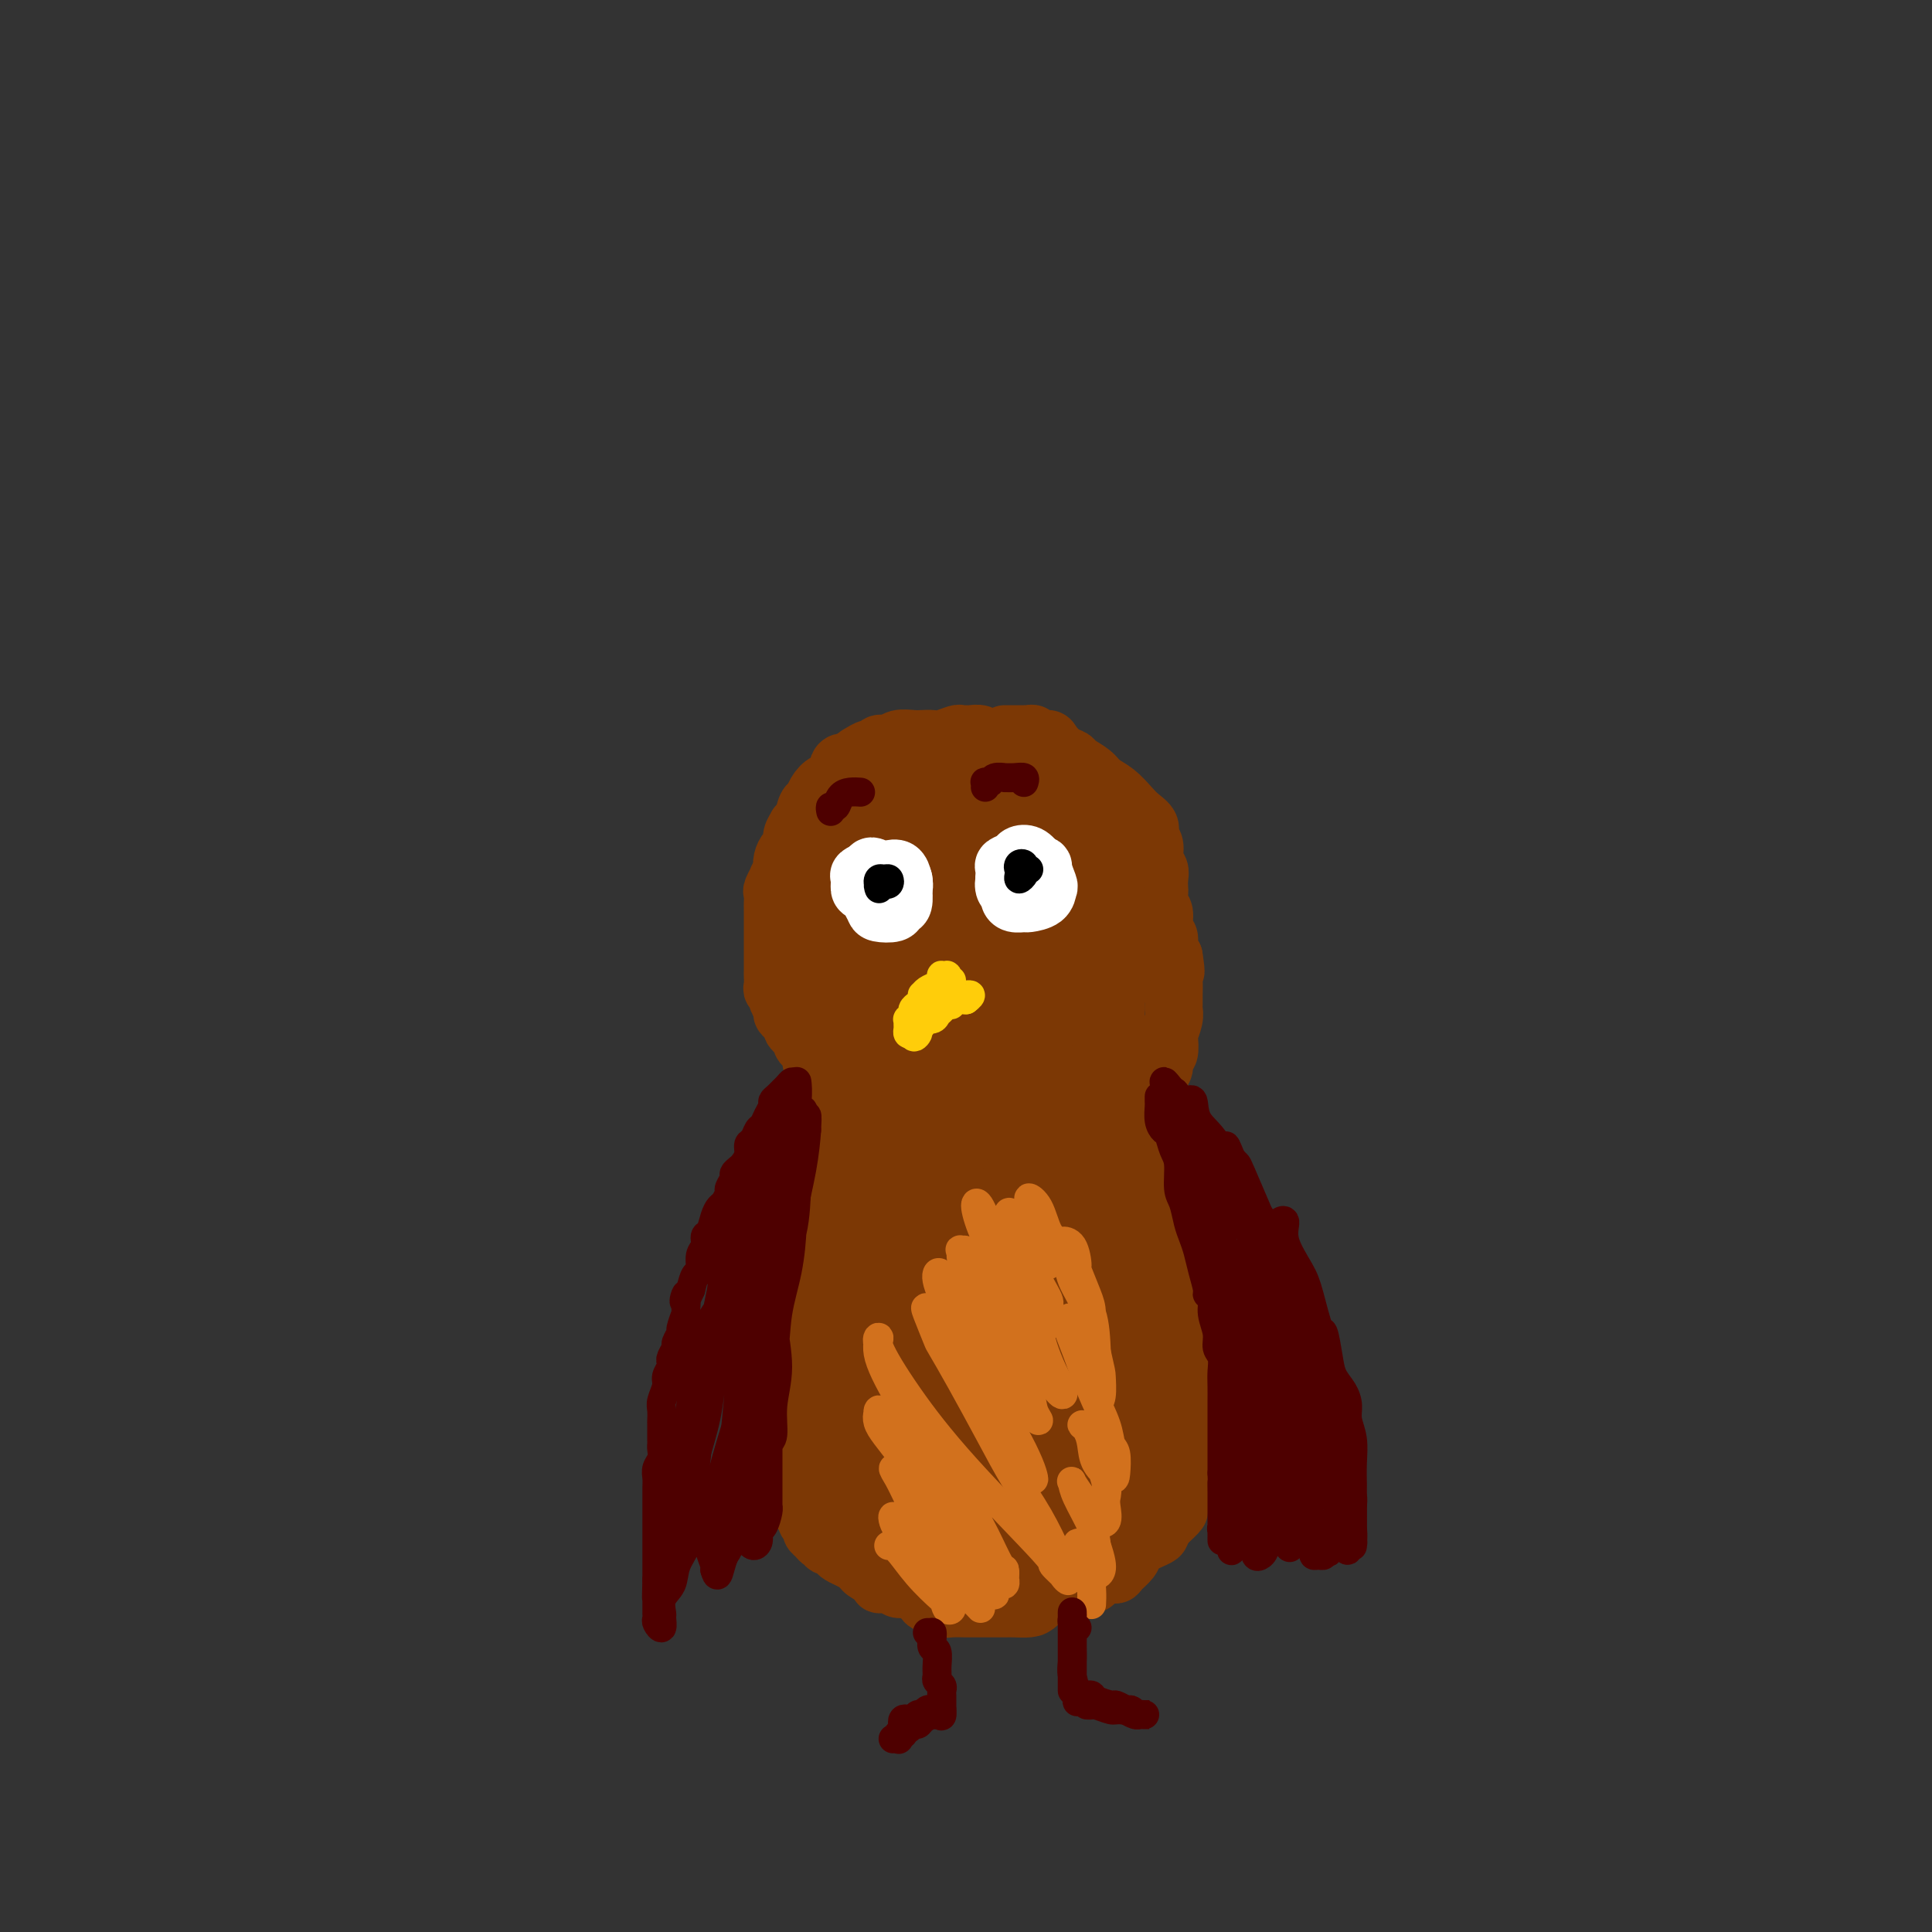 <svg viewBox='0 0 400 400' version='1.1' xmlns='http://www.w3.org/2000/svg' xmlns:xlink='http://www.w3.org/1999/xlink'><rect x="0" y="0" width="400" height="400" fill="#333333" stroke="none"/><g fill='none' stroke='#7C3805' stroke-width='12' stroke-linecap='round' stroke-linejoin='round'><path d='M206,153c-0.305,0.008 -0.610,0.016 -1,0c-0.390,-0.016 -0.864,-0.057 -1,0c-0.136,0.057 0.065,0.212 0,0c-0.065,-0.212 -0.397,-0.790 -1,-1c-0.603,-0.210 -1.478,-0.053 -2,0c-0.522,0.053 -0.692,0.000 -1,0c-0.308,-0.000 -0.754,0.052 -1,0c-0.246,-0.052 -0.291,-0.210 -1,0c-0.709,0.210 -2.080,0.787 -3,1c-0.920,0.213 -1.387,0.061 -2,0c-0.613,-0.061 -1.372,-0.032 -2,0c-0.628,0.032 -1.124,0.065 -2,0c-0.876,-0.065 -2.132,-0.228 -3,0c-0.868,0.228 -1.349,0.849 -2,1c-0.651,0.151 -1.471,-0.167 -2,0c-0.529,0.167 -0.766,0.820 -1,1c-0.234,0.180 -0.466,-0.112 -1,0c-0.534,0.112 -1.371,0.629 -2,1c-0.629,0.371 -1.050,0.595 -1,1c0.050,0.405 0.571,0.990 0,1c-0.571,0.010 -2.233,-0.554 -3,0c-0.767,0.554 -0.639,2.226 -1,3c-0.361,0.774 -1.210,0.648 -2,1c-0.790,0.352 -1.522,1.181 -2,2c-0.478,0.819 -0.701,1.630 -1,2c-0.299,0.370 -0.672,0.301 -1,1c-0.328,0.699 -0.609,2.166 -1,3c-0.391,0.834 -0.892,1.035 -1,1c-0.108,-0.035 0.178,-0.305 0,0c-0.178,0.305 -0.818,1.184 -1,2c-0.182,0.816 0.096,1.569 0,2c-0.096,0.431 -0.564,0.539 -1,1c-0.436,0.461 -0.839,1.275 -1,2c-0.161,0.725 -0.081,1.363 0,2'/><path d='M162,180c-2.022,3.743 -1.078,2.102 -1,2c0.078,-0.102 -0.711,1.335 -1,2c-0.289,0.665 -0.077,0.558 0,1c0.077,0.442 0.021,1.432 0,2c-0.021,0.568 -0.006,0.716 0,1c0.006,0.284 0.001,0.706 0,1c-0.001,0.294 -0.000,0.459 0,1c0.000,0.541 0.000,1.458 0,2c-0.000,0.542 -0.000,0.709 0,1c0.000,0.291 0.000,0.707 0,1c-0.000,0.293 0.000,0.464 0,1c-0.000,0.536 -0.000,1.438 0,2c0.000,0.562 0.000,0.784 0,1c-0.000,0.216 -0.001,0.425 0,1c0.001,0.575 0.004,1.516 0,2c-0.004,0.484 -0.016,0.510 0,1c0.016,0.490 0.061,1.445 0,2c-0.061,0.555 -0.228,0.712 0,1c0.228,0.288 0.850,0.708 1,1c0.150,0.292 -0.171,0.457 0,1c0.171,0.543 0.834,1.465 1,2c0.166,0.535 -0.166,0.682 0,1c0.166,0.318 0.828,0.806 1,1c0.172,0.194 -0.147,0.093 0,0c0.147,-0.093 0.761,-0.180 1,0c0.239,0.180 0.102,0.626 0,1c-0.102,0.374 -0.168,0.678 0,1c0.168,0.322 0.571,0.664 1,1c0.429,0.336 0.886,0.667 1,1c0.114,0.333 -0.114,0.666 0,1c0.114,0.334 0.569,0.667 1,1c0.431,0.333 0.837,0.667 1,1c0.163,0.333 0.081,0.667 0,1'/><path d='M168,219c1.194,2.499 0.181,1.247 0,1c-0.181,-0.247 0.472,0.510 1,1c0.528,0.490 0.930,0.712 1,1c0.070,0.288 -0.192,0.640 0,1c0.192,0.360 0.840,0.727 1,1c0.160,0.273 -0.167,0.453 0,1c0.167,0.547 0.829,1.460 1,2c0.171,0.540 -0.150,0.707 0,1c0.150,0.293 0.772,0.712 1,1c0.228,0.288 0.061,0.444 0,1c-0.061,0.556 -0.016,1.510 0,2c0.016,0.490 0.004,0.515 0,1c-0.004,0.485 -0.001,1.429 0,2c0.001,0.571 0.000,0.768 0,1c-0.000,0.232 -0.000,0.498 0,1c0.000,0.502 -0.000,1.239 0,2c0.000,0.761 0.001,1.547 0,2c-0.001,0.453 -0.004,0.572 0,1c0.004,0.428 0.016,1.165 0,2c-0.016,0.835 -0.061,1.767 0,2c0.061,0.233 0.227,-0.233 0,0c-0.227,0.233 -0.848,1.166 -1,2c-0.152,0.834 0.166,1.571 0,2c-0.166,0.429 -0.814,0.552 -1,1c-0.186,0.448 0.090,1.222 0,2c-0.090,0.778 -0.546,1.559 -1,2c-0.454,0.441 -0.906,0.541 -1,1c-0.094,0.459 0.171,1.278 0,2c-0.171,0.722 -0.777,1.348 -1,2c-0.223,0.652 -0.064,1.329 0,2c0.064,0.671 0.032,1.335 0,2'/><path d='M168,264c-0.714,5.598 0.001,3.593 0,3c-0.001,-0.593 -0.718,0.226 -1,1c-0.282,0.774 -0.127,1.502 0,2c0.127,0.498 0.227,0.765 0,1c-0.227,0.235 -0.783,0.438 -1,1c-0.217,0.562 -0.097,1.482 0,2c0.097,0.518 0.169,0.633 0,1c-0.169,0.367 -0.580,0.985 -1,2c-0.420,1.015 -0.848,2.425 -1,3c-0.152,0.575 -0.027,0.314 0,1c0.027,0.686 -0.045,2.319 0,3c0.045,0.681 0.208,0.409 0,1c-0.208,0.591 -0.788,2.046 -1,3c-0.212,0.954 -0.057,1.407 0,2c0.057,0.593 0.015,1.324 0,2c-0.015,0.676 -0.004,1.296 0,2c0.004,0.704 0.001,1.492 0,2c-0.001,0.508 -0.000,0.737 0,1c0.000,0.263 -0.001,0.561 0,1c0.001,0.439 0.004,1.021 0,2c-0.004,0.979 -0.015,2.356 0,3c0.015,0.644 0.057,0.555 0,1c-0.057,0.445 -0.211,1.424 0,2c0.211,0.576 0.788,0.750 1,1c0.212,0.250 0.060,0.578 0,1c-0.060,0.422 -0.027,0.939 0,1c0.027,0.061 0.050,-0.335 0,0c-0.050,0.335 -0.172,1.399 0,2c0.172,0.601 0.639,0.738 1,1c0.361,0.262 0.618,0.647 1,1c0.382,0.353 0.890,0.672 1,1c0.110,0.328 -0.177,0.665 0,1c0.177,0.335 0.817,0.667 1,1c0.183,0.333 -0.091,0.667 0,1c0.091,0.333 0.545,0.667 1,1'/><path d='M169,318c1.394,2.019 1.878,1.066 2,1c0.122,-0.066 -0.119,0.756 0,1c0.119,0.244 0.597,-0.090 1,0c0.403,0.090 0.731,0.602 1,1c0.269,0.398 0.478,0.681 1,1c0.522,0.319 1.355,0.674 2,1c0.645,0.326 1.101,0.623 2,1c0.899,0.377 2.242,0.832 3,1c0.758,0.168 0.931,0.048 1,0c0.069,-0.048 0.035,-0.024 0,0'/><path d='M208,152c0.334,-0.000 0.668,-0.000 1,0c0.332,0.000 0.662,0.000 1,0c0.338,-0.000 0.682,-0.001 1,0c0.318,0.001 0.609,0.004 1,0c0.391,-0.004 0.882,-0.016 1,0c0.118,0.016 -0.138,0.059 0,0c0.138,-0.059 0.669,-0.219 1,0c0.331,0.219 0.460,0.818 1,1c0.540,0.182 1.491,-0.054 2,0c0.509,0.054 0.577,0.399 1,1c0.423,0.601 1.201,1.460 2,2c0.799,0.540 1.620,0.763 2,1c0.380,0.237 0.318,0.490 1,1c0.682,0.510 2.107,1.277 3,2c0.893,0.723 1.252,1.401 2,2c0.748,0.599 1.884,1.119 3,2c1.116,0.881 2.212,2.122 3,3c0.788,0.878 1.268,1.394 2,2c0.732,0.606 1.717,1.303 2,2c0.283,0.697 -0.134,1.394 0,2c0.134,0.606 0.821,1.122 1,2c0.179,0.878 -0.148,2.118 0,3c0.148,0.882 0.771,1.405 1,2c0.229,0.595 0.066,1.260 0,2c-0.066,0.740 -0.033,1.553 0,2c0.033,0.447 0.065,0.528 0,1c-0.065,0.472 -0.228,1.334 0,2c0.228,0.666 0.849,1.137 1,2c0.151,0.863 -0.166,2.118 0,3c0.166,0.882 0.814,1.391 1,2c0.186,0.609 -0.090,1.317 0,2c0.090,0.683 0.545,1.342 1,2'/><path d='M243,198c0.773,4.776 0.207,3.216 0,3c-0.207,-0.216 -0.054,0.913 0,2c0.054,1.087 0.011,2.130 0,3c-0.011,0.870 0.011,1.565 0,2c-0.011,0.435 -0.054,0.611 0,1c0.054,0.389 0.207,0.992 0,2c-0.207,1.008 -0.772,2.419 -1,3c-0.228,0.581 -0.117,0.330 0,1c0.117,0.670 0.242,2.260 0,3c-0.242,0.740 -0.849,0.628 -1,1c-0.151,0.372 0.156,1.226 0,2c-0.156,0.774 -0.774,1.468 -1,2c-0.226,0.532 -0.061,0.902 0,1c0.061,0.098 0.017,-0.077 0,0c-0.017,0.077 -0.008,0.406 0,1c0.008,0.594 0.016,1.455 0,2c-0.016,0.545 -0.057,0.776 0,1c0.057,0.224 0.210,0.440 0,1c-0.210,0.560 -0.785,1.463 -1,2c-0.215,0.537 -0.072,0.706 0,1c0.072,0.294 0.072,0.711 0,1c-0.072,0.289 -0.215,0.449 0,1c0.215,0.551 0.790,1.495 1,2c0.210,0.505 0.056,0.573 0,1c-0.056,0.427 -0.015,1.214 0,2c0.015,0.786 0.003,1.571 0,2c-0.003,0.429 0.003,0.504 0,1c-0.003,0.496 -0.015,1.414 0,2c0.015,0.586 0.056,0.839 0,1c-0.056,0.161 -0.211,0.229 0,1c0.211,0.771 0.788,2.246 1,3c0.212,0.754 0.061,0.787 0,1c-0.061,0.213 -0.030,0.607 0,1'/><path d='M241,251c0.309,3.450 0.083,2.074 0,2c-0.083,-0.074 -0.022,1.153 0,2c0.022,0.847 0.005,1.315 0,2c-0.005,0.685 0.002,1.587 0,2c-0.002,0.413 -0.015,0.337 0,1c0.015,0.663 0.056,2.066 0,3c-0.056,0.934 -0.208,1.400 0,2c0.208,0.600 0.778,1.334 1,2c0.222,0.666 0.098,1.266 0,2c-0.098,0.734 -0.170,1.604 0,2c0.170,0.396 0.580,0.318 1,1c0.420,0.682 0.848,2.125 1,3c0.152,0.875 0.027,1.183 0,2c-0.027,0.817 0.045,2.143 0,3c-0.045,0.857 -0.208,1.245 0,2c0.208,0.755 0.788,1.878 1,3c0.212,1.122 0.057,2.245 0,3c-0.057,0.755 -0.015,1.143 0,2c0.015,0.857 0.004,2.183 0,3c-0.004,0.817 -0.001,1.125 0,2c0.001,0.875 0.000,2.317 0,3c-0.000,0.683 -0.000,0.606 0,1c0.000,0.394 0.001,1.259 0,2c-0.001,0.741 -0.005,1.358 0,2c0.005,0.642 0.017,1.309 0,2c-0.017,0.691 -0.064,1.407 0,2c0.064,0.593 0.238,1.062 0,2c-0.238,0.938 -0.889,2.344 -1,3c-0.111,0.656 0.316,0.561 0,1c-0.316,0.439 -1.376,1.411 -2,2c-0.624,0.589 -0.812,0.794 -1,1'/><path d='M241,316c-0.753,1.489 -0.634,1.711 -1,2c-0.366,0.289 -1.215,0.644 -2,1c-0.785,0.356 -1.505,0.712 -2,1c-0.495,0.288 -0.765,0.507 -1,1c-0.235,0.493 -0.434,1.259 -1,2c-0.566,0.741 -1.497,1.456 -2,2c-0.503,0.544 -0.576,0.915 -1,1c-0.424,0.085 -1.197,-0.117 -2,0c-0.803,0.117 -1.636,0.552 -2,1c-0.364,0.448 -0.259,0.909 -1,1c-0.741,0.091 -2.326,-0.188 -3,0c-0.674,0.188 -0.435,0.841 -1,1c-0.565,0.159 -1.932,-0.178 -3,0c-1.068,0.178 -1.837,0.871 -2,1c-0.163,0.129 0.280,-0.305 0,0c-0.280,0.305 -1.283,1.350 -2,2c-0.717,0.650 -1.149,0.906 -2,1c-0.851,0.094 -2.120,0.025 -3,0c-0.880,-0.025 -1.372,-0.007 -2,0c-0.628,0.007 -1.394,0.002 -2,0c-0.606,-0.002 -1.053,0.000 -2,0c-0.947,-0.000 -2.394,-0.003 -3,0c-0.606,0.003 -0.370,0.013 -1,0c-0.630,-0.013 -2.126,-0.050 -3,0c-0.874,0.050 -1.126,0.186 -2,0c-0.874,-0.186 -2.369,-0.695 -3,-1c-0.631,-0.305 -0.398,-0.407 -1,-1c-0.602,-0.593 -2.041,-1.679 -3,-2c-0.959,-0.321 -1.439,0.121 -2,0c-0.561,-0.121 -1.202,-0.806 -2,-1c-0.798,-0.194 -1.753,0.102 -2,0c-0.247,-0.102 0.215,-0.600 0,-1c-0.215,-0.400 -1.108,-0.700 -2,-1'/><path d='M180,326c-2.032,-1.133 -1.111,-0.966 -1,-1c0.111,-0.034 -0.586,-0.268 -1,-1c-0.414,-0.732 -0.544,-1.961 -1,-3c-0.456,-1.039 -1.236,-1.888 -2,-3c-0.764,-1.112 -1.511,-2.485 -2,-4c-0.489,-1.515 -0.719,-3.170 -1,-5c-0.281,-1.830 -0.612,-3.833 -1,-6c-0.388,-2.167 -0.834,-4.498 -1,-7c-0.166,-2.502 -0.052,-5.173 0,-8c0.052,-2.827 0.041,-5.808 0,-7c-0.041,-1.192 -0.113,-0.596 0,-2c0.113,-1.404 0.411,-4.808 1,-8c0.589,-3.192 1.468,-6.171 2,-8c0.532,-1.829 0.717,-2.509 1,-3c0.283,-0.491 0.664,-0.793 1,0c0.336,0.793 0.626,2.681 1,6c0.374,3.319 0.832,8.070 1,13c0.168,4.930 0.045,10.041 0,15c-0.045,4.959 -0.012,9.767 0,13c0.012,3.233 0.002,4.890 0,6c-0.002,1.110 0.003,1.674 0,1c-0.003,-0.674 -0.013,-2.586 0,-5c0.013,-2.414 0.048,-5.331 0,-9c-0.048,-3.669 -0.181,-8.089 0,-13c0.181,-4.911 0.675,-10.311 1,-16c0.325,-5.689 0.479,-11.666 1,-17c0.521,-5.334 1.407,-10.024 2,-13c0.593,-2.976 0.891,-4.239 1,-5c0.109,-0.761 0.029,-1.020 0,-1c-0.029,0.020 -0.008,0.317 0,1c0.008,0.683 0.002,1.750 0,5c-0.002,3.250 -0.001,8.683 0,14c0.001,5.317 0.000,10.519 0,15c-0.000,4.481 -0.000,8.240 0,12'/><path d='M182,282c0.014,7.648 0.050,3.768 0,1c-0.050,-2.768 -0.185,-4.422 0,-7c0.185,-2.578 0.690,-6.079 1,-10c0.310,-3.921 0.424,-8.263 1,-13c0.576,-4.737 1.615,-9.870 2,-15c0.385,-5.130 0.115,-10.257 0,-15c-0.115,-4.743 -0.077,-9.101 0,-12c0.077,-2.899 0.192,-4.337 0,-5c-0.192,-0.663 -0.693,-0.549 -1,1c-0.307,1.549 -0.422,4.532 -1,9c-0.578,4.468 -1.618,10.420 -2,16c-0.382,5.580 -0.104,10.789 0,15c0.104,4.211 0.034,7.423 0,8c-0.034,0.577 -0.031,-1.480 0,-2c0.031,-0.520 0.089,0.498 0,-1c-0.089,-1.498 -0.325,-5.511 0,-9c0.325,-3.489 1.213,-6.453 2,-11c0.787,-4.547 1.475,-10.678 2,-16c0.525,-5.322 0.887,-9.835 1,-15c0.113,-5.165 -0.024,-10.984 0,-15c0.024,-4.016 0.207,-6.231 0,-7c-0.207,-0.769 -0.805,-0.093 -1,2c-0.195,2.093 0.013,5.603 0,7c-0.013,1.397 -0.248,0.679 -1,3c-0.752,2.321 -2.020,7.679 -3,12c-0.980,4.321 -1.671,7.605 -2,9c-0.329,1.395 -0.296,0.900 -1,3c-0.704,2.100 -2.143,6.794 -3,9c-0.857,2.206 -1.130,1.924 -1,0c0.130,-1.924 0.665,-5.491 1,-9c0.335,-3.509 0.471,-6.961 1,-11c0.529,-4.039 1.450,-8.664 2,-13c0.550,-4.336 0.729,-8.382 1,-12c0.271,-3.618 0.636,-6.809 1,-10'/><path d='M181,169c0.730,-9.093 0.056,-4.326 0,-2c-0.056,2.326 0.507,2.212 0,4c-0.507,1.788 -2.084,5.480 -3,10c-0.916,4.520 -1.172,9.868 -2,15c-0.828,5.132 -2.228,10.047 -3,13c-0.772,2.953 -0.917,3.945 -1,4c-0.083,0.055 -0.106,-0.826 0,-3c0.106,-2.174 0.340,-5.640 1,-9c0.660,-3.360 1.745,-6.613 2,-8c0.255,-1.387 -0.319,-0.909 0,-3c0.319,-2.091 1.532,-6.750 2,-10c0.468,-3.250 0.191,-5.091 0,-6c-0.191,-0.909 -0.295,-0.887 0,-2c0.295,-1.113 0.988,-3.360 1,-4c0.012,-0.640 -0.655,0.327 -1,2c-0.345,1.673 -0.366,4.051 -1,7c-0.634,2.949 -1.882,6.468 -3,10c-1.118,3.532 -2.105,7.079 -3,10c-0.895,2.921 -1.698,5.218 -2,6c-0.302,0.782 -0.102,0.050 0,-1c0.102,-1.050 0.107,-2.417 0,-3c-0.107,-0.583 -0.324,-0.380 0,-2c0.324,-1.620 1.191,-5.062 2,-8c0.809,-2.938 1.562,-5.371 2,-8c0.438,-2.629 0.562,-5.452 1,-8c0.438,-2.548 1.189,-4.820 2,-6c0.811,-1.180 1.681,-1.266 2,-1c0.319,0.266 0.085,0.886 0,2c-0.085,1.114 -0.023,2.723 0,5c0.023,2.277 0.007,5.221 0,6c-0.007,0.779 -0.004,-0.607 0,1c0.004,1.607 0.009,6.207 0,9c-0.009,2.793 -0.033,3.780 0,4c0.033,0.220 0.124,-0.325 0,0c-0.124,0.325 -0.464,1.522 0,1c0.464,-0.522 1.732,-2.761 3,-5'/><path d='M180,189c1.019,-2.164 2.066,-5.575 3,-9c0.934,-3.425 1.757,-6.862 3,-10c1.243,-3.138 2.908,-5.975 4,-8c1.092,-2.025 1.610,-3.239 2,-4c0.390,-0.761 0.652,-1.071 1,0c0.348,1.071 0.781,3.523 1,4c0.219,0.477 0.224,-1.019 0,0c-0.224,1.019 -0.678,4.555 -1,8c-0.322,3.445 -0.511,6.799 -1,10c-0.489,3.201 -1.279,6.249 -2,9c-0.721,2.751 -1.375,5.206 -2,6c-0.625,0.794 -1.221,-0.074 -1,-1c0.221,-0.926 1.258,-1.911 2,-4c0.742,-2.089 1.188,-5.280 2,-8c0.812,-2.720 1.990,-4.967 3,-8c1.010,-3.033 1.854,-6.851 3,-9c1.146,-2.149 2.596,-2.629 3,-3c0.404,-0.371 -0.238,-0.635 0,-1c0.238,-0.365 1.355,-0.832 2,0c0.645,0.832 0.819,2.964 1,5c0.181,2.036 0.368,3.977 0,7c-0.368,3.023 -1.291,7.129 -2,11c-0.709,3.871 -1.203,7.507 -2,11c-0.797,3.493 -1.897,6.842 -2,7c-0.103,0.158 0.791,-2.874 2,-6c1.209,-3.126 2.734,-6.347 4,-10c1.266,-3.653 2.273,-7.740 3,-11c0.727,-3.260 1.176,-5.694 2,-8c0.824,-2.306 2.025,-4.484 3,-5c0.975,-0.516 1.724,0.630 2,2c0.276,1.370 0.079,2.963 0,5c-0.079,2.037 -0.039,4.519 0,7'/><path d='M213,176c0.115,3.884 -0.596,6.594 -1,8c-0.404,1.406 -0.501,1.509 -1,4c-0.499,2.491 -1.400,7.370 -2,11c-0.600,3.630 -0.898,6.011 -1,7c-0.102,0.989 -0.007,0.586 0,1c0.007,0.414 -0.073,1.643 0,1c0.073,-0.643 0.298,-3.160 1,-6c0.702,-2.840 1.880,-6.002 3,-9c1.120,-2.998 2.181,-5.830 3,-9c0.819,-3.170 1.396,-6.676 2,-10c0.604,-3.324 1.236,-6.466 2,-8c0.764,-1.534 1.661,-1.460 2,0c0.339,1.460 0.118,4.308 0,8c-0.118,3.692 -0.135,8.229 0,13c0.135,4.771 0.422,9.776 0,14c-0.422,4.224 -1.554,7.666 -2,10c-0.446,2.334 -0.207,3.559 0,4c0.207,0.441 0.383,0.098 1,-1c0.617,-1.098 1.675,-2.949 2,-5c0.325,-2.051 -0.085,-4.300 0,-7c0.085,-2.700 0.663,-5.849 1,-9c0.337,-3.151 0.433,-6.305 1,-9c0.567,-2.695 1.607,-4.933 2,-6c0.393,-1.067 0.141,-0.963 0,-1c-0.141,-0.037 -0.172,-0.215 0,1c0.172,1.215 0.546,3.825 1,7c0.454,3.175 0.987,6.916 1,11c0.013,4.084 -0.495,8.510 -1,13c-0.505,4.490 -1.005,9.043 -2,13c-0.995,3.957 -2.483,7.318 -3,10c-0.517,2.682 -0.062,4.684 0,5c0.062,0.316 -0.268,-1.052 0,-4c0.268,-2.948 1.134,-7.474 2,-12'/><path d='M224,221c0.515,-4.678 0.803,-8.373 1,-13c0.197,-4.627 0.302,-10.187 1,-15c0.698,-4.813 1.988,-8.881 3,-11c1.012,-2.119 1.747,-2.289 2,-2c0.253,0.289 0.023,1.039 0,3c-0.023,1.961 0.162,5.134 0,9c-0.162,3.866 -0.670,8.426 -1,14c-0.330,5.574 -0.480,12.161 -1,19c-0.520,6.839 -1.409,13.932 -2,19c-0.591,5.068 -0.883,8.113 -1,10c-0.117,1.887 -0.059,2.615 0,3c0.059,0.385 0.118,0.428 0,-1c-0.118,-1.428 -0.411,-4.326 0,-8c0.411,-3.674 1.528,-8.126 2,-13c0.472,-4.874 0.298,-10.172 0,-16c-0.298,-5.828 -0.722,-12.187 -1,-18c-0.278,-5.813 -0.410,-11.079 0,-15c0.410,-3.921 1.363,-6.496 2,-8c0.637,-1.504 0.959,-1.937 1,-2c0.041,-0.063 -0.199,0.245 0,1c0.199,0.755 0.835,1.955 1,4c0.165,2.045 -0.142,4.933 0,8c0.142,3.067 0.733,6.314 1,9c0.267,2.686 0.211,4.813 0,6c-0.211,1.187 -0.576,1.434 -1,1c-0.424,-0.434 -0.908,-1.549 -2,-3c-1.092,-1.451 -2.794,-3.237 -4,-5c-1.206,-1.763 -1.916,-3.504 -3,-6c-1.084,-2.496 -2.542,-5.748 -4,-9'/><path d='M218,182c-2.368,-5.156 -1.289,-7.045 -1,-9c0.289,-1.955 -0.214,-3.977 0,-5c0.214,-1.023 1.144,-1.046 2,-1c0.856,0.046 1.637,0.161 2,0c0.363,-0.161 0.308,-0.598 1,0c0.692,0.598 2.131,2.231 3,4c0.869,1.769 1.169,3.673 2,7c0.831,3.327 2.195,8.078 3,14c0.805,5.922 1.053,13.017 1,19c-0.053,5.983 -0.405,10.854 -1,15c-0.595,4.146 -1.431,7.566 -2,10c-0.569,2.434 -0.870,3.883 -1,5c-0.130,1.117 -0.087,1.902 0,2c0.087,0.098 0.220,-0.490 0,-2c-0.220,-1.510 -0.793,-3.942 -1,-5c-0.207,-1.058 -0.050,-0.742 0,-3c0.050,-2.258 -0.008,-7.092 0,-12c0.008,-4.908 0.082,-9.891 0,-15c-0.082,-5.109 -0.320,-10.343 0,-13c0.320,-2.657 1.199,-2.739 2,-2c0.801,0.739 1.524,2.297 2,6c0.476,3.703 0.706,9.552 1,16c0.294,6.448 0.654,13.495 0,21c-0.654,7.505 -2.322,15.466 -3,23c-0.678,7.534 -0.367,14.640 0,20c0.367,5.360 0.789,8.976 1,11c0.211,2.024 0.212,2.458 0,4c-0.212,1.542 -0.638,4.193 -1,6c-0.362,1.807 -0.662,2.771 -1,3c-0.338,0.229 -0.715,-0.276 -1,-3c-0.285,-2.724 -0.478,-7.668 -1,-13c-0.522,-5.332 -1.371,-11.051 -2,-18c-0.629,-6.949 -1.037,-15.128 -1,-21c0.037,-5.872 0.518,-9.436 1,-13'/><path d='M223,233c-0.185,-10.994 1.353,-4.480 2,-2c0.647,2.480 0.404,0.926 1,2c0.596,1.074 2.030,4.775 3,10c0.970,5.225 1.475,11.975 2,20c0.525,8.025 1.070,17.324 1,25c-0.070,7.676 -0.756,13.730 -1,19c-0.244,5.270 -0.048,9.755 0,12c0.048,2.245 -0.052,2.250 0,2c0.052,-0.250 0.257,-0.754 0,-3c-0.257,-2.246 -0.976,-6.233 -2,-11c-1.024,-4.767 -2.353,-10.314 -3,-17c-0.647,-6.686 -0.612,-14.510 -1,-23c-0.388,-8.490 -1.197,-17.646 -1,-24c0.197,-6.354 1.402,-9.906 2,-12c0.598,-2.094 0.591,-2.730 1,-3c0.409,-0.270 1.235,-0.173 2,1c0.765,1.173 1.469,3.420 2,8c0.531,4.580 0.889,11.491 1,19c0.111,7.509 -0.025,15.617 0,19c0.025,3.383 0.211,2.043 0,7c-0.211,4.957 -0.818,16.211 -2,23c-1.182,6.789 -2.938,9.111 -4,11c-1.062,1.889 -1.432,3.344 -2,4c-0.568,0.656 -1.336,0.511 -2,0c-0.664,-0.511 -1.223,-1.390 -2,-4c-0.777,-2.610 -1.771,-6.952 -3,-13c-1.229,-6.048 -2.691,-13.801 -4,-22c-1.309,-8.199 -2.464,-16.843 -3,-21c-0.536,-4.157 -0.453,-3.825 0,-9c0.453,-5.175 1.276,-15.855 2,-23c0.724,-7.145 1.350,-10.756 2,-13c0.650,-2.244 1.325,-3.122 2,-4'/><path d='M216,211c0.988,-7.183 0.459,-0.640 0,5c-0.459,5.640 -0.849,10.376 -1,18c-0.151,7.624 -0.064,18.135 0,31c0.064,12.865 0.105,28.084 0,39c-0.105,10.916 -0.356,17.528 -1,21c-0.644,3.472 -1.680,3.805 -2,4c-0.320,0.195 0.075,0.253 0,1c-0.075,0.747 -0.622,2.184 -1,1c-0.378,-1.184 -0.587,-4.989 -1,-10c-0.413,-5.011 -1.028,-11.228 -2,-18c-0.972,-6.772 -2.299,-14.098 -3,-23c-0.701,-8.902 -0.776,-19.381 -1,-28c-0.224,-8.619 -0.596,-15.377 0,-21c0.596,-5.623 2.160,-10.109 3,-13c0.840,-2.891 0.955,-4.187 1,-5c0.045,-0.813 0.020,-1.143 0,-1c-0.020,0.143 -0.034,0.758 0,1c0.034,0.242 0.117,0.109 0,1c-0.117,0.891 -0.434,2.804 -1,7c-0.566,4.196 -1.381,10.673 -2,19c-0.619,8.327 -1.042,18.502 -1,30c0.042,11.498 0.549,24.318 0,33c-0.549,8.682 -2.153,13.226 -3,16c-0.847,2.774 -0.936,3.778 -1,4c-0.064,0.222 -0.104,-0.337 0,-2c0.104,-1.663 0.352,-4.431 0,-9c-0.352,-4.569 -1.304,-10.938 -2,-18c-0.696,-7.062 -1.137,-14.818 -1,-24c0.137,-9.182 0.851,-19.791 2,-28c1.149,-8.209 2.732,-14.018 4,-19c1.268,-4.982 2.219,-9.138 3,-12c0.781,-2.862 1.390,-4.431 2,-6'/><path d='M208,205c1.368,-6.084 0.289,-2.794 0,-1c-0.289,1.794 0.212,2.093 0,5c-0.212,2.907 -1.136,8.423 -2,15c-0.864,6.577 -1.669,14.214 -2,17c-0.331,2.786 -0.190,0.720 -1,8c-0.810,7.280 -2.571,23.907 -4,36c-1.429,12.093 -2.526,19.652 -4,25c-1.474,5.348 -3.324,8.485 -4,10c-0.676,1.515 -0.178,1.408 0,0c0.178,-1.408 0.034,-4.116 0,-8c-0.034,-3.884 0.041,-8.942 0,-16c-0.041,-7.058 -0.199,-16.114 0,-24c0.199,-7.886 0.754,-14.600 1,-18c0.246,-3.400 0.183,-3.486 1,-9c0.817,-5.514 2.516,-16.454 4,-24c1.484,-7.546 2.755,-11.696 4,-15c1.245,-3.304 2.466,-5.762 3,-7c0.534,-1.238 0.383,-1.256 0,-1c-0.383,0.256 -0.997,0.787 -2,4c-1.003,3.213 -2.395,9.107 -4,16c-1.605,6.893 -3.425,14.785 -5,26c-1.575,11.215 -2.907,25.752 -4,38c-1.093,12.248 -1.949,22.206 -3,28c-1.051,5.794 -2.298,7.425 -3,8c-0.702,0.575 -0.861,0.096 -1,-2c-0.139,-2.096 -0.260,-5.807 0,-11c0.260,-5.193 0.899,-11.867 1,-19c0.101,-7.133 -0.336,-14.726 0,-23c0.336,-8.274 1.446,-17.231 3,-25c1.554,-7.769 3.550,-14.350 5,-20c1.450,-5.650 2.352,-10.367 4,-13c1.648,-2.633 4.042,-3.181 5,-3c0.958,0.181 0.479,1.090 0,2'/><path d='M200,204c0.844,1.619 0.454,6.167 0,12c-0.454,5.833 -0.973,12.952 -2,22c-1.027,9.048 -2.562,20.025 -3,30c-0.438,9.975 0.222,18.947 0,25c-0.222,6.053 -1.326,9.186 -2,11c-0.674,1.814 -0.917,2.307 -1,2c-0.083,-0.307 -0.007,-1.415 0,-4c0.007,-2.585 -0.056,-6.646 0,-12c0.056,-5.354 0.231,-12.000 0,-18c-0.231,-6.000 -0.868,-11.354 -1,-18c-0.132,-6.646 0.241,-14.583 1,-21c0.759,-6.417 1.905,-11.314 3,-15c1.095,-3.686 2.138,-6.163 3,-8c0.862,-1.837 1.542,-3.035 2,-4c0.458,-0.965 0.694,-1.697 1,-2c0.306,-0.303 0.683,-0.177 1,0c0.317,0.177 0.573,0.404 1,2c0.427,1.596 1.024,4.561 2,9c0.976,4.439 2.332,10.354 4,18c1.668,7.646 3.648,17.025 5,25c1.352,7.975 2.075,14.548 3,20c0.925,5.452 2.052,9.782 3,13c0.948,3.218 1.719,5.322 2,7c0.281,1.678 0.073,2.930 0,3c-0.073,0.070 -0.011,-1.042 0,-3c0.011,-1.958 -0.030,-4.761 0,-8c0.030,-3.239 0.132,-6.915 0,-11c-0.132,-4.085 -0.499,-8.579 0,-12c0.499,-3.421 1.865,-5.767 3,-7c1.135,-1.233 2.039,-1.352 3,0c0.961,1.352 1.981,4.176 3,7'/><path d='M231,267c1.547,2.482 2.415,5.189 3,9c0.585,3.811 0.887,8.728 1,13c0.113,4.272 0.037,7.900 0,11c-0.037,3.100 -0.033,5.674 0,7c0.033,1.326 0.096,1.406 0,3c-0.096,1.594 -0.352,4.702 -1,6c-0.648,1.298 -1.688,0.784 -2,0c-0.312,-0.784 0.105,-1.840 0,-4c-0.105,-2.160 -0.732,-5.426 -1,-9c-0.268,-3.574 -0.178,-7.457 0,-11c0.178,-3.543 0.443,-6.748 1,-9c0.557,-2.252 1.406,-3.553 2,-4c0.594,-0.447 0.933,-0.040 1,0c0.067,0.040 -0.139,-0.286 0,0c0.139,0.286 0.623,1.183 1,3c0.377,1.817 0.647,4.552 1,7c0.353,2.448 0.788,4.607 1,7c0.212,2.393 0.199,5.019 0,7c-0.199,1.981 -0.586,3.317 -1,4c-0.414,0.683 -0.857,0.713 -1,0c-0.143,-0.713 0.014,-2.169 0,-4c-0.014,-1.831 -0.199,-4.035 0,-6c0.199,-1.965 0.782,-3.689 1,-5c0.218,-1.311 0.072,-2.208 0,-3c-0.072,-0.792 -0.071,-1.480 0,-2c0.071,-0.520 0.211,-0.871 0,-1c-0.211,-0.129 -0.775,-0.037 -1,0c-0.225,0.037 -0.113,0.018 0,0'/></g>
<g fill='none' stroke='#FFFFFF' stroke-width='12' stroke-linecap='round' stroke-linejoin='round'><path d='M186,182c0.030,-0.400 0.060,-0.800 0,-1c-0.060,-0.200 -0.211,-0.201 0,0c0.211,0.201 0.785,0.603 1,1c0.215,0.397 0.071,0.790 0,1c-0.071,0.210 -0.068,0.239 0,1c0.068,0.761 0.201,2.255 0,3c-0.201,0.745 -0.737,0.743 -1,1c-0.263,0.257 -0.252,0.774 -1,1c-0.748,0.226 -2.253,0.162 -3,0c-0.747,-0.162 -0.736,-0.421 -1,-1c-0.264,-0.579 -0.805,-1.478 -1,-2c-0.195,-0.522 -0.045,-0.666 0,-1c0.045,-0.334 -0.014,-0.859 0,-1c0.014,-0.141 0.101,0.102 0,0c-0.101,-0.102 -0.391,-0.547 0,-1c0.391,-0.453 1.464,-0.913 2,-1c0.536,-0.087 0.536,0.199 1,0c0.464,-0.199 1.393,-0.884 2,-1c0.607,-0.116 0.894,0.337 1,1c0.106,0.663 0.032,1.537 0,2c-0.032,0.463 -0.021,0.514 0,1c0.021,0.486 0.052,1.405 0,2c-0.052,0.595 -0.186,0.865 -1,1c-0.814,0.135 -2.309,0.135 -3,0c-0.691,-0.135 -0.579,-0.403 -1,-1c-0.421,-0.597 -1.375,-1.522 -2,-2c-0.625,-0.478 -0.920,-0.510 -1,-1c-0.080,-0.490 0.055,-1.440 0,-2c-0.055,-0.560 -0.302,-0.732 0,-1c0.302,-0.268 1.151,-0.634 2,-1'/><path d='M180,180c0.051,-1.244 1.178,-0.354 2,0c0.822,0.354 1.340,0.174 2,0c0.660,-0.174 1.462,-0.340 2,0c0.538,0.340 0.813,1.187 1,2c0.187,0.813 0.286,1.593 0,2c-0.286,0.407 -0.956,0.442 -1,1c-0.044,0.558 0.538,1.639 0,2c-0.538,0.361 -2.198,0.003 -3,0c-0.802,-0.003 -0.747,0.349 -1,0c-0.253,-0.349 -0.814,-1.400 -1,-2c-0.186,-0.600 0.002,-0.748 0,-1c-0.002,-0.252 -0.193,-0.606 0,-1c0.193,-0.394 0.769,-0.827 1,-1c0.231,-0.173 0.115,-0.087 0,0'/><path d='M214,181c0.452,-0.091 0.904,-0.182 1,0c0.096,0.182 -0.163,0.637 0,1c0.163,0.363 0.749,0.634 1,1c0.251,0.366 0.168,0.827 0,1c-0.168,0.173 -0.422,0.059 -1,0c-0.578,-0.059 -1.480,-0.062 -2,0c-0.520,0.062 -0.658,0.189 -1,0c-0.342,-0.189 -0.887,-0.695 -1,-1c-0.113,-0.305 0.207,-0.408 0,-1c-0.207,-0.592 -0.942,-1.671 -1,-2c-0.058,-0.329 0.562,0.092 1,0c0.438,-0.092 0.695,-0.699 1,-1c0.305,-0.301 0.657,-0.297 1,0c0.343,0.297 0.677,0.888 1,1c0.323,0.112 0.634,-0.253 1,0c0.366,0.253 0.789,1.125 1,2c0.211,0.875 0.212,1.752 0,2c-0.212,0.248 -0.638,-0.134 -1,0c-0.362,0.134 -0.660,0.784 -1,1c-0.340,0.216 -0.722,-0.000 -1,0c-0.278,0.000 -0.452,0.218 -1,0c-0.548,-0.218 -1.469,-0.870 -2,-1c-0.531,-0.130 -0.671,0.264 -1,0c-0.329,-0.264 -0.846,-1.184 -1,-2c-0.154,-0.816 0.056,-1.526 0,-2c-0.056,-0.474 -0.377,-0.710 0,-1c0.377,-0.290 1.452,-0.634 2,-1c0.548,-0.366 0.571,-0.752 1,-1c0.429,-0.248 1.266,-0.356 2,0c0.734,0.356 1.367,1.178 2,2'/><path d='M215,179c1.250,0.053 0.874,0.186 1,1c0.126,0.814 0.753,2.309 1,3c0.247,0.691 0.112,0.578 0,1c-0.112,0.422 -0.202,1.378 -1,2c-0.798,0.622 -2.304,0.910 -3,1c-0.696,0.090 -0.582,-0.016 -1,0c-0.418,0.016 -1.366,0.155 -2,0c-0.634,-0.155 -0.952,-0.605 -1,-1c-0.048,-0.395 0.175,-0.736 0,-1c-0.175,-0.264 -0.748,-0.449 -1,-1c-0.252,-0.551 -0.184,-1.466 0,-2c0.184,-0.534 0.484,-0.687 1,-1c0.516,-0.313 1.249,-0.788 2,-1c0.751,-0.212 1.522,-0.163 2,0c0.478,0.163 0.664,0.439 1,1c0.336,0.561 0.822,1.408 1,2c0.178,0.592 0.048,0.929 0,1c-0.048,0.071 -0.013,-0.125 0,0c0.013,0.125 0.003,0.572 0,1c-0.003,0.428 -0.001,0.837 0,1c0.001,0.163 0.000,0.082 0,0'/></g>
<g fill='none' stroke='#000000' stroke-width='6' stroke-linecap='round' stroke-linejoin='round'><path d='M182,184c-0.142,-0.414 -0.284,-0.829 0,-1c0.284,-0.171 0.994,-0.099 1,0c0.006,0.099 -0.691,0.227 -1,0c-0.309,-0.227 -0.230,-0.807 0,-1c0.230,-0.193 0.611,0.001 1,0c0.389,-0.001 0.785,-0.196 1,0c0.215,0.196 0.250,0.784 0,1c-0.250,0.216 -0.786,0.062 -1,0c-0.214,-0.062 -0.107,-0.031 0,0'/><path d='M212,180c-0.392,0.105 -0.785,0.209 -1,0c-0.215,-0.209 -0.253,-0.733 0,-1c0.253,-0.267 0.796,-0.277 1,0c0.204,0.277 0.069,0.842 0,1c-0.069,0.158 -0.071,-0.091 0,0c0.071,0.091 0.214,0.522 0,1c-0.214,0.478 -0.787,1.004 -1,1c-0.213,-0.004 -0.067,-0.537 0,-1c0.067,-0.463 0.054,-0.856 0,-1c-0.054,-0.144 -0.148,-0.039 0,0c0.148,0.039 0.540,0.010 1,0c0.460,-0.010 0.989,-0.003 1,0c0.011,0.003 -0.494,0.001 -1,0'/><path d='M212,180c-0.222,0.000 -0.778,0.000 -1,0c-0.222,0.000 -0.111,0.000 0,0'/></g>
<g fill='none' stroke='#4E0000' stroke-width='6' stroke-linecap='round' stroke-linejoin='round'><path d='M164,225c0.089,-0.512 0.177,-1.024 0,-1c-0.177,0.024 -0.621,0.583 -1,1c-0.379,0.417 -0.693,0.692 -1,1c-0.307,0.308 -0.607,0.650 -1,1c-0.393,0.350 -0.879,0.709 -1,1c-0.121,0.291 0.123,0.516 0,1c-0.123,0.484 -0.611,1.228 -1,2c-0.389,0.772 -0.678,1.572 -1,2c-0.322,0.428 -0.678,0.486 -1,1c-0.322,0.514 -0.611,1.486 -1,2c-0.389,0.514 -0.879,0.572 -1,1c-0.121,0.428 0.126,1.227 0,2c-0.126,0.773 -0.626,1.521 -1,2c-0.374,0.479 -0.621,0.691 -1,1c-0.379,0.309 -0.889,0.717 -1,1c-0.111,0.283 0.178,0.443 0,1c-0.178,0.557 -0.821,1.513 -1,2c-0.179,0.487 0.107,0.505 0,1c-0.107,0.495 -0.607,1.465 -1,2c-0.393,0.535 -0.679,0.633 -1,1c-0.321,0.367 -0.679,1.003 -1,2c-0.321,0.997 -0.607,2.355 -1,3c-0.393,0.645 -0.893,0.577 -1,1c-0.107,0.423 0.178,1.337 0,2c-0.178,0.663 -0.821,1.075 -1,2c-0.179,0.925 0.106,2.365 0,3c-0.106,0.635 -0.602,0.467 -1,1c-0.398,0.533 -0.699,1.766 -1,3'/><path d='M143,267c-2.078,4.689 -1.274,1.412 -1,1c0.274,-0.412 0.017,2.040 0,3c-0.017,0.960 0.207,0.427 0,1c-0.207,0.573 -0.844,2.251 -1,3c-0.156,0.749 0.168,0.568 0,1c-0.168,0.432 -0.829,1.477 -1,2c-0.171,0.523 0.146,0.525 0,1c-0.146,0.475 -0.756,1.425 -1,2c-0.244,0.575 -0.122,0.777 0,1c0.122,0.223 0.243,0.468 0,1c-0.243,0.532 -0.850,1.351 -1,2c-0.150,0.649 0.156,1.127 0,2c-0.156,0.873 -0.774,2.139 -1,3c-0.226,0.861 -0.061,1.316 0,2c0.061,0.684 0.016,1.597 0,2c-0.016,0.403 -0.003,0.296 0,1c0.003,0.704 -0.003,2.219 0,3c0.003,0.781 0.015,0.828 0,1c-0.015,0.172 -0.057,0.469 0,1c0.057,0.531 0.211,1.297 0,2c-0.211,0.703 -0.789,1.343 -1,2c-0.211,0.657 -0.057,1.331 0,2c0.057,0.669 0.015,1.334 0,2c-0.015,0.666 -0.004,1.333 0,2c0.004,0.667 0.001,1.334 0,2c-0.001,0.666 -0.000,1.329 0,2c0.000,0.671 0.000,1.348 0,2c-0.000,0.652 -0.000,1.278 0,2c0.000,0.722 0.000,1.541 0,2c-0.000,0.459 -0.000,0.557 0,1c0.000,0.443 0.000,1.232 0,2c-0.000,0.768 -0.000,1.514 0,2c0.000,0.486 0.000,0.710 0,1c-0.000,0.290 -0.000,0.645 0,1'/><path d='M136,327c-0.155,6.207 -0.041,3.226 0,2c0.041,-1.226 0.011,-0.697 0,0c-0.011,0.697 -0.003,1.563 0,2c0.003,0.437 -0.000,0.445 0,1c0.000,0.555 0.004,1.657 0,2c-0.004,0.343 -0.015,-0.073 0,0c0.015,0.073 0.057,0.635 0,1c-0.057,0.365 -0.213,0.534 0,1c0.213,0.466 0.796,1.231 1,1c0.204,-0.231 0.028,-1.457 0,-2c-0.028,-0.543 0.091,-0.404 0,-1c-0.091,-0.596 -0.393,-1.928 0,-3c0.393,-1.072 1.482,-1.883 2,-3c0.518,-1.117 0.466,-2.541 1,-4c0.534,-1.459 1.653,-2.954 2,-4c0.347,-1.046 -0.079,-1.643 0,-2c0.079,-0.357 0.662,-0.475 1,-1c0.338,-0.525 0.431,-1.459 1,-2c0.569,-0.541 1.616,-0.690 2,-1c0.384,-0.310 0.107,-0.781 0,-1c-0.107,-0.219 -0.044,-0.187 0,0c0.044,0.187 0.068,0.530 0,1c-0.068,0.470 -0.228,1.068 0,2c0.228,0.932 0.845,2.198 1,3c0.155,0.802 -0.150,1.139 0,2c0.150,0.861 0.757,2.246 1,3c0.243,0.754 0.121,0.877 0,1'/><path d='M148,325c0.491,1.863 0.719,1.022 1,0c0.281,-1.022 0.614,-2.225 1,-3c0.386,-0.775 0.824,-1.123 1,-2c0.176,-0.877 0.088,-2.285 0,-3c-0.088,-0.715 -0.178,-0.739 0,-1c0.178,-0.261 0.622,-0.761 1,-1c0.378,-0.239 0.689,-0.219 1,0c0.311,0.219 0.622,0.637 1,1c0.378,0.363 0.823,0.670 1,1c0.177,0.330 0.085,0.684 0,1c-0.085,0.316 -0.164,0.595 0,1c0.164,0.405 0.569,0.935 1,1c0.431,0.065 0.886,-0.337 1,-1c0.114,-0.663 -0.113,-1.588 0,-2c0.113,-0.412 0.566,-0.312 1,-1c0.434,-0.688 0.848,-2.165 1,-3c0.152,-0.835 0.041,-1.029 0,-1c-0.041,0.029 -0.011,0.283 0,0c0.011,-0.283 0.003,-1.101 0,-2c-0.003,-0.899 -0.001,-1.879 0,-3c0.001,-1.121 0.000,-2.382 0,-4c-0.000,-1.618 -0.000,-3.594 0,-6c0.000,-2.406 0.000,-5.243 0,-8c-0.000,-2.757 -0.000,-5.435 0,-8c0.000,-2.565 0.000,-5.019 0,-7c-0.000,-1.981 -0.000,-3.491 0,-5'/><path d='M159,269c0.228,-6.953 0.798,-2.337 1,-1c0.202,1.337 0.036,-0.605 0,-1c-0.036,-0.395 0.058,0.759 0,2c-0.058,1.241 -0.268,2.570 0,5c0.268,2.430 1.014,5.961 1,9c-0.014,3.039 -0.790,5.586 -1,8c-0.210,2.414 0.144,4.695 0,6c-0.144,1.305 -0.786,1.634 -1,1c-0.214,-0.634 -0.002,-2.231 0,-4c0.002,-1.769 -0.208,-3.711 0,-6c0.208,-2.289 0.834,-4.927 1,-8c0.166,-3.073 -0.127,-6.582 0,-10c0.127,-3.418 0.676,-6.747 1,-10c0.324,-3.253 0.425,-6.432 1,-9c0.575,-2.568 1.625,-4.526 2,-5c0.375,-0.474 0.074,0.536 0,2c-0.074,1.464 0.078,3.382 0,6c-0.078,2.618 -0.387,5.935 -1,9c-0.613,3.065 -1.530,5.878 -2,9c-0.470,3.122 -0.493,6.551 -1,9c-0.507,2.449 -1.498,3.916 -2,4c-0.502,0.084 -0.513,-1.215 0,-3c0.513,-1.785 1.552,-4.054 2,-7c0.448,-2.946 0.306,-6.568 1,-10c0.694,-3.432 2.225,-6.674 3,-10c0.775,-3.326 0.795,-6.737 1,-10c0.205,-3.263 0.594,-6.379 1,-9c0.406,-2.621 0.830,-4.749 1,-5c0.170,-0.251 0.085,1.374 0,3'/><path d='M167,234c-0.116,1.785 -0.406,4.748 -1,8c-0.594,3.252 -1.491,6.792 -2,10c-0.509,3.208 -0.630,6.083 -1,8c-0.370,1.917 -0.989,2.877 -1,2c-0.011,-0.877 0.585,-3.592 1,-6c0.415,-2.408 0.647,-4.509 1,-7c0.353,-2.491 0.827,-5.373 1,-8c0.173,-2.627 0.046,-4.998 0,-7c-0.046,-2.002 -0.011,-3.636 0,-5c0.011,-1.364 -0.001,-2.458 0,-3c0.001,-0.542 0.016,-0.532 0,-1c-0.016,-0.468 -0.063,-1.413 0,-1c0.063,0.413 0.238,2.186 0,4c-0.238,1.814 -0.887,3.671 -1,6c-0.113,2.329 0.311,5.130 0,8c-0.311,2.870 -1.358,5.808 -2,8c-0.642,2.192 -0.881,3.638 -1,4c-0.119,0.362 -0.120,-0.360 0,-1c0.120,-0.640 0.361,-1.198 1,-3c0.639,-1.802 1.676,-4.847 2,-7c0.324,-2.153 -0.065,-3.413 0,-5c0.065,-1.587 0.583,-3.501 1,-5c0.417,-1.499 0.732,-2.582 1,-3c0.268,-0.418 0.488,-0.170 0,1c-0.488,1.170 -1.683,3.263 -2,6c-0.317,2.737 0.245,6.117 0,10c-0.245,3.883 -1.296,8.270 -2,12c-0.704,3.730 -1.062,6.805 -2,9c-0.938,2.195 -2.456,3.511 -3,4c-0.544,0.489 -0.115,0.152 0,0c0.115,-0.152 -0.084,-0.118 0,-1c0.084,-0.882 0.453,-2.681 1,-5c0.547,-2.319 1.274,-5.160 2,-8'/><path d='M160,258c0.796,-3.537 1.285,-5.381 2,-8c0.715,-2.619 1.654,-6.014 2,-9c0.346,-2.986 0.097,-5.565 0,-7c-0.097,-1.435 -0.042,-1.727 0,-2c0.042,-0.273 0.069,-0.527 0,1c-0.069,1.527 -0.236,4.836 -1,8c-0.764,3.164 -2.124,6.182 -3,10c-0.876,3.818 -1.266,8.434 -2,13c-0.734,4.566 -1.810,9.081 -3,12c-1.190,2.919 -2.492,4.241 -3,5c-0.508,0.759 -0.221,0.955 0,0c0.221,-0.955 0.377,-3.060 1,-6c0.623,-2.940 1.713,-6.716 3,-10c1.287,-3.284 2.772,-6.078 4,-10c1.228,-3.922 2.199,-8.973 3,-13c0.801,-4.027 1.432,-7.032 2,-9c0.568,-1.968 1.072,-2.901 1,-3c-0.072,-0.099 -0.721,0.634 -1,2c-0.279,1.366 -0.187,3.364 -1,6c-0.813,2.636 -2.530,5.910 -4,10c-1.470,4.090 -2.693,8.997 -4,14c-1.307,5.003 -2.699,10.104 -4,14c-1.301,3.896 -2.513,6.588 -3,8c-0.487,1.412 -0.249,1.543 0,1c0.249,-0.543 0.511,-1.761 1,-4c0.489,-2.239 1.207,-5.498 2,-9c0.793,-3.502 1.663,-7.248 3,-11c1.337,-3.752 3.142,-7.511 4,-11c0.858,-3.489 0.769,-6.709 1,-9c0.231,-2.291 0.780,-3.655 1,-4c0.220,-0.345 0.110,0.327 0,1'/><path d='M161,238c1.822,-6.537 0.376,0.122 -1,4c-1.376,3.878 -2.684,4.977 -4,8c-1.316,3.023 -2.642,7.972 -4,13c-1.358,5.028 -2.749,10.137 -4,15c-1.251,4.863 -2.361,9.481 -3,12c-0.639,2.519 -0.807,2.939 -1,3c-0.193,0.061 -0.412,-0.236 0,-1c0.412,-0.764 1.454,-1.995 2,-4c0.546,-2.005 0.596,-4.784 1,-8c0.404,-3.216 1.163,-6.870 2,-11c0.837,-4.130 1.751,-8.737 3,-13c1.249,-4.263 2.833,-8.183 4,-11c1.167,-2.817 1.916,-4.532 2,-5c0.084,-0.468 -0.496,0.311 -1,2c-0.504,1.689 -0.933,4.288 -2,7c-1.067,2.712 -2.773,5.536 -4,10c-1.227,4.464 -1.976,10.567 -3,17c-1.024,6.433 -2.323,13.197 -3,18c-0.677,4.803 -0.731,7.646 -1,9c-0.269,1.354 -0.752,1.219 -1,2c-0.248,0.781 -0.259,2.478 0,3c0.259,0.522 0.789,-0.130 1,-1c0.211,-0.870 0.101,-1.956 0,-4c-0.101,-2.044 -0.195,-5.046 0,-8c0.195,-2.954 0.679,-5.861 1,-9c0.321,-3.139 0.480,-6.509 1,-9c0.520,-2.491 1.402,-4.101 2,-5c0.598,-0.899 0.913,-1.086 1,0c0.087,1.086 -0.053,3.446 0,4c0.053,0.554 0.301,-0.699 0,1c-0.301,1.699 -1.150,6.349 -2,11'/><path d='M147,288c-0.441,4.179 -1.043,6.628 -2,10c-0.957,3.372 -2.270,7.669 -3,11c-0.730,3.331 -0.876,5.696 -1,7c-0.124,1.304 -0.226,1.545 0,1c0.226,-0.545 0.782,-1.877 1,-4c0.218,-2.123 0.100,-5.038 0,-8c-0.100,-2.962 -0.180,-5.972 0,-7c0.180,-1.028 0.621,-0.075 1,-2c0.379,-1.925 0.697,-6.730 1,-10c0.303,-3.270 0.591,-5.006 1,-7c0.409,-1.994 0.940,-4.246 1,-4c0.060,0.246 -0.352,2.990 -1,6c-0.648,3.010 -1.533,6.287 -2,10c-0.467,3.713 -0.514,7.861 -1,12c-0.486,4.139 -1.409,8.267 -2,11c-0.591,2.733 -0.851,4.069 -1,5c-0.149,0.931 -0.189,1.456 0,1c0.189,-0.456 0.605,-1.894 1,-4c0.395,-2.106 0.768,-4.878 1,-8c0.232,-3.122 0.324,-6.592 1,-10c0.676,-3.408 1.936,-6.755 3,-10c1.064,-3.245 1.932,-6.389 3,-9c1.068,-2.611 2.335,-4.689 3,-6c0.665,-1.311 0.726,-1.856 1,-1c0.274,0.856 0.761,3.111 1,6c0.239,2.889 0.231,6.410 0,10c-0.231,3.590 -0.686,7.249 -1,11c-0.314,3.751 -0.486,7.593 -1,10c-0.514,2.407 -1.369,3.379 -2,4c-0.631,0.621 -1.037,0.892 -1,0c0.037,-0.892 0.519,-2.946 1,-5'/><path d='M149,308c0.346,-2.227 1.210,-5.295 2,-8c0.790,-2.705 1.504,-5.048 2,-6c0.496,-0.952 0.773,-0.512 1,-2c0.227,-1.488 0.402,-4.905 1,-7c0.598,-2.095 1.617,-2.867 2,-3c0.383,-0.133 0.131,0.373 0,2c-0.131,1.627 -0.140,4.376 0,7c0.140,2.624 0.430,5.122 0,8c-0.430,2.878 -1.579,6.137 -2,8c-0.421,1.863 -0.114,2.329 0,3c0.114,0.671 0.033,1.545 0,1c-0.033,-0.545 -0.019,-2.511 0,-4c0.019,-1.489 0.044,-2.501 0,-4c-0.044,-1.499 -0.155,-3.484 0,-5c0.155,-1.516 0.577,-2.562 1,-4c0.423,-1.438 0.846,-3.270 1,-4c0.154,-0.730 0.038,-0.360 0,1c-0.038,1.360 0.000,3.711 0,6c-0.000,2.289 -0.039,4.515 0,7c0.039,2.485 0.154,5.227 0,7c-0.154,1.773 -0.578,2.577 -1,3c-0.422,0.423 -0.842,0.467 -1,0c-0.158,-0.467 -0.054,-1.443 0,-2c0.054,-0.557 0.057,-0.696 0,-2c-0.057,-1.304 -0.173,-3.775 0,-6c0.173,-2.225 0.634,-4.205 1,-6c0.366,-1.795 0.637,-3.406 1,-4c0.363,-0.594 0.818,-0.170 1,0c0.182,0.170 0.091,0.085 0,0'/><path d='M240,227c0.002,0.433 0.003,0.866 0,1c-0.003,0.134 -0.012,-0.029 0,0c0.012,0.029 0.044,0.252 0,1c-0.044,0.748 -0.166,2.021 0,3c0.166,0.979 0.618,1.662 1,2c0.382,0.338 0.694,0.329 1,1c0.306,0.671 0.607,2.021 1,3c0.393,0.979 0.879,1.588 1,3c0.121,1.412 -0.122,3.626 0,5c0.122,1.374 0.610,1.906 1,3c0.390,1.094 0.683,2.748 1,4c0.317,1.252 0.658,2.100 1,3c0.342,0.900 0.684,1.850 1,3c0.316,1.150 0.605,2.498 1,4c0.395,1.502 0.894,3.157 1,4c0.106,0.843 -0.183,0.873 0,1c0.183,0.127 0.837,0.351 1,1c0.163,0.649 -0.167,1.724 0,3c0.167,1.276 0.829,2.753 1,4c0.171,1.247 -0.150,2.264 0,3c0.150,0.736 0.772,1.192 1,2c0.228,0.808 0.061,1.970 0,3c-0.061,1.030 -0.016,1.928 0,3c0.016,1.072 0.004,2.318 0,3c-0.004,0.682 -0.001,0.801 0,1c0.001,0.199 0.000,0.480 0,1c-0.000,0.520 -0.000,1.280 0,2c0.000,0.720 0.000,1.400 0,2c-0.000,0.600 -0.000,1.120 0,2c0.000,0.880 0.000,2.122 0,3c-0.000,0.878 -0.000,1.394 0,2c0.000,0.606 0.000,1.303 0,2'/><path d='M253,305c0.155,4.860 0.041,2.510 0,2c-0.041,-0.510 -0.011,0.819 0,2c0.011,1.181 0.003,2.214 0,3c-0.003,0.786 -0.001,1.325 0,2c0.001,0.675 0.000,1.484 0,2c-0.000,0.516 0.000,0.738 0,1c-0.000,0.262 -0.001,0.566 0,1c0.001,0.434 0.004,1.000 0,1c-0.004,0.000 -0.016,-0.564 0,-1c0.016,-0.436 0.060,-0.742 0,-1c-0.060,-0.258 -0.224,-0.468 0,-1c0.224,-0.532 0.834,-1.388 1,-2c0.166,-0.612 -0.113,-0.981 0,-2c0.113,-1.019 0.619,-2.688 1,-4c0.381,-1.312 0.638,-2.267 1,-3c0.362,-0.733 0.830,-1.243 1,-2c0.170,-0.757 0.043,-1.760 0,-2c-0.043,-0.240 -0.001,0.283 0,1c0.001,0.717 -0.038,1.630 0,3c0.038,1.370 0.154,3.199 0,5c-0.154,1.801 -0.578,3.576 -1,5c-0.422,1.424 -0.842,2.496 -1,3c-0.158,0.504 -0.053,0.438 0,1c0.053,0.562 0.056,1.752 0,2c-0.056,0.248 -0.170,-0.447 0,-1c0.170,-0.553 0.623,-0.963 1,-2c0.377,-1.037 0.678,-2.702 1,-4c0.322,-1.298 0.663,-2.228 1,-3c0.337,-0.772 0.668,-1.386 1,-2'/><path d='M259,309c0.845,-2.045 0.958,-1.157 1,0c0.042,1.157 0.014,2.584 0,4c-0.014,1.416 -0.014,2.820 0,4c0.014,1.180 0.041,2.136 0,3c-0.041,0.864 -0.151,1.636 0,2c0.151,0.364 0.564,0.319 1,0c0.436,-0.319 0.895,-0.914 1,-2c0.105,-1.086 -0.144,-2.665 0,-4c0.144,-1.335 0.679,-2.427 1,-3c0.321,-0.573 0.426,-0.627 1,-1c0.574,-0.373 1.617,-1.066 2,-1c0.383,0.066 0.107,0.890 0,1c-0.107,0.110 -0.044,-0.495 0,0c0.044,0.495 0.068,2.089 0,3c-0.068,0.911 -0.230,1.141 0,2c0.230,0.859 0.850,2.349 1,3c0.150,0.651 -0.171,0.463 0,0c0.171,-0.463 0.835,-1.200 1,-2c0.165,-0.800 -0.167,-1.662 0,-2c0.167,-0.338 0.833,-0.152 1,0c0.167,0.152 -0.165,0.269 0,0c0.165,-0.269 0.828,-0.924 1,-1c0.172,-0.076 -0.146,0.427 0,1c0.146,0.573 0.756,1.215 1,2c0.244,0.785 0.121,1.713 0,2c-0.121,0.287 -0.239,-0.066 0,0c0.239,0.066 0.835,0.551 1,1c0.165,0.449 -0.100,0.863 0,1c0.100,0.137 0.565,-0.001 1,0c0.435,0.001 0.838,0.143 1,0c0.162,-0.143 0.081,-0.572 0,-1'/><path d='M274,321c1.155,0.805 1.044,0.316 1,0c-0.044,-0.316 -0.019,-0.460 0,-1c0.019,-0.540 0.032,-1.478 0,-2c-0.032,-0.522 -0.110,-0.629 0,-1c0.110,-0.371 0.408,-1.008 1,-2c0.592,-0.992 1.479,-2.340 2,-3c0.521,-0.660 0.675,-0.631 1,-1c0.325,-0.369 0.820,-1.136 1,-1c0.180,0.136 0.044,1.173 0,2c-0.044,0.827 0.002,1.442 0,2c-0.002,0.558 -0.053,1.060 0,2c0.053,0.940 0.209,2.320 0,3c-0.209,0.680 -0.784,0.661 -1,1c-0.216,0.339 -0.072,1.037 0,1c0.072,-0.037 0.072,-0.809 0,-1c-0.072,-0.191 -0.215,0.199 0,0c0.215,-0.199 0.790,-0.987 1,-1c0.210,-0.013 0.056,0.751 0,1c-0.056,0.249 -0.015,-0.016 0,0c0.015,0.016 0.004,0.312 0,0c-0.004,-0.312 -0.001,-1.232 0,-2c0.001,-0.768 0.001,-1.384 0,-2'/><path d='M280,316c-0.000,-0.573 -0.000,-0.504 0,-1c0.000,-0.496 0.001,-1.556 0,-3c-0.001,-1.444 -0.004,-3.271 0,-4c0.004,-0.729 0.016,-0.358 0,-1c-0.016,-0.642 -0.059,-2.296 0,-4c0.059,-1.704 0.219,-3.456 0,-5c-0.219,-1.544 -0.818,-2.879 -1,-4c-0.182,-1.121 0.053,-2.029 0,-3c-0.053,-0.971 -0.395,-2.005 -1,-3c-0.605,-0.995 -1.475,-1.949 -2,-3c-0.525,-1.051 -0.705,-2.197 -1,-4c-0.295,-1.803 -0.703,-4.263 -1,-5c-0.297,-0.737 -0.481,0.250 -1,-1c-0.519,-1.250 -1.372,-4.738 -2,-7c-0.628,-2.262 -1.030,-3.298 -2,-5c-0.970,-1.702 -2.509,-4.070 -3,-6c-0.491,-1.930 0.067,-3.420 0,-4c-0.067,-0.580 -0.758,-0.248 -1,0c-0.242,0.248 -0.034,0.414 0,1c0.034,0.586 -0.106,1.593 0,3c0.106,1.407 0.458,3.215 1,6c0.542,2.785 1.273,6.546 2,9c0.727,2.454 1.450,3.599 2,4c0.550,0.401 0.929,0.057 1,1c0.071,0.943 -0.164,3.174 0,4c0.164,0.826 0.729,0.247 1,0c0.271,-0.247 0.250,-0.164 0,-1c-0.250,-0.836 -0.729,-2.593 -1,-4c-0.271,-1.407 -0.332,-2.465 -1,-4c-0.668,-1.535 -1.941,-3.546 -3,-6c-1.059,-2.454 -1.905,-5.350 -3,-8c-1.095,-2.650 -2.440,-5.053 -3,-6c-0.560,-0.947 -0.336,-0.440 -1,-2c-0.664,-1.560 -2.217,-5.189 -3,-7c-0.783,-1.811 -0.795,-1.803 -1,-2c-0.205,-0.197 -0.602,-0.598 -1,-1'/><path d='M255,240c-2.453,-6.053 -0.587,-0.686 0,2c0.587,2.686 -0.106,2.692 0,4c0.106,1.308 1.009,3.919 2,6c0.991,2.081 2.068,3.633 3,5c0.932,1.367 1.719,2.551 2,3c0.281,0.449 0.056,0.165 0,0c-0.056,-0.165 0.058,-0.210 0,-1c-0.058,-0.790 -0.289,-2.324 -1,-4c-0.711,-1.676 -1.902,-3.494 -3,-5c-1.098,-1.506 -2.102,-2.701 -3,-5c-0.898,-2.299 -1.691,-5.702 -3,-8c-1.309,-2.298 -3.136,-3.490 -4,-5c-0.864,-1.510 -0.766,-3.336 -1,-4c-0.234,-0.664 -0.799,-0.164 -1,0c-0.201,0.164 -0.036,-0.006 0,0c0.036,0.006 -0.056,0.190 0,1c0.056,0.810 0.259,2.246 1,4c0.741,1.754 2.019,3.825 3,6c0.981,2.175 1.664,4.455 3,6c1.336,1.545 3.326,2.356 4,3c0.674,0.644 0.032,1.120 0,1c-0.032,-0.120 0.546,-0.836 0,-2c-0.546,-1.164 -2.216,-2.777 -3,-4c-0.784,-1.223 -0.680,-2.055 -1,-3c-0.320,-0.945 -1.063,-2.004 -2,-3c-0.937,-0.996 -2.069,-1.928 -3,-3c-0.931,-1.072 -1.659,-2.283 -2,-3c-0.341,-0.717 -0.293,-0.938 -1,-2c-0.707,-1.062 -2.170,-2.964 -3,-4c-0.830,-1.036 -1.027,-1.205 -1,-1c0.027,0.205 0.276,0.786 1,2c0.724,1.214 1.921,3.061 3,5c1.079,1.939 2.039,3.969 3,6'/><path d='M248,237c2.015,2.982 4.052,4.437 5,6c0.948,1.563 0.808,3.235 1,4c0.192,0.765 0.716,0.624 1,1c0.284,0.376 0.328,1.271 0,1c-0.328,-0.271 -1.029,-1.707 -2,-3c-0.971,-1.293 -2.211,-2.442 -3,-4c-0.789,-1.558 -1.126,-3.524 -2,-5c-0.874,-1.476 -2.284,-2.463 -3,-4c-0.716,-1.537 -0.736,-3.623 -1,-5c-0.264,-1.377 -0.770,-2.046 -1,-2c-0.230,0.046 -0.183,0.805 0,1c0.183,0.195 0.500,-0.174 1,1c0.500,1.174 1.181,3.891 2,7c0.819,3.109 1.774,6.608 2,8c0.226,1.392 -0.279,0.675 1,4c1.279,3.325 4.342,10.692 6,17c1.658,6.308 1.910,11.557 2,16c0.090,4.443 0.019,8.081 0,10c-0.019,1.919 0.015,2.118 0,2c-0.015,-0.118 -0.078,-0.553 0,-2c0.078,-1.447 0.298,-3.908 0,-7c-0.298,-3.092 -1.114,-6.817 -2,-10c-0.886,-3.183 -1.842,-5.825 -2,-7c-0.158,-1.175 0.482,-0.884 0,-3c-0.482,-2.116 -2.084,-6.638 -3,-10c-0.916,-3.362 -1.144,-5.564 -1,-7c0.144,-1.436 0.662,-2.106 1,-2c0.338,0.106 0.497,0.990 1,3c0.503,2.010 1.349,5.148 2,9c0.651,3.852 1.106,8.417 2,14c0.894,5.583 2.226,12.184 3,18c0.774,5.816 0.991,10.848 1,14c0.009,3.152 -0.190,4.426 0,5c0.190,0.574 0.769,0.450 1,-1c0.231,-1.450 0.116,-4.225 0,-7'/><path d='M260,299c0.350,-2.923 0.723,-6.229 1,-10c0.277,-3.771 0.456,-8.006 0,-12c-0.456,-3.994 -1.549,-7.745 -2,-11c-0.451,-3.255 -0.261,-6.014 0,-8c0.261,-1.986 0.595,-3.201 1,-3c0.405,0.201 0.883,1.817 1,4c0.117,2.183 -0.125,4.933 0,6c0.125,1.067 0.619,0.452 1,3c0.381,2.548 0.651,8.260 1,14c0.349,5.740 0.777,11.508 1,16c0.223,4.492 0.241,7.709 0,10c-0.241,2.291 -0.740,3.656 -1,4c-0.260,0.344 -0.280,-0.333 0,-2c0.280,-1.667 0.858,-4.324 1,-7c0.142,-2.676 -0.154,-5.370 0,-9c0.154,-3.630 0.759,-8.195 1,-12c0.241,-3.805 0.118,-6.852 0,-10c-0.118,-3.148 -0.232,-6.399 0,-8c0.232,-1.601 0.808,-1.552 1,-1c0.192,0.552 -0.001,1.605 0,4c0.001,2.395 0.196,6.130 1,11c0.804,4.870 2.219,10.873 3,16c0.781,5.127 0.930,9.377 1,13c0.070,3.623 0.062,6.618 0,7c-0.062,0.382 -0.178,-1.849 0,-4c0.178,-2.151 0.650,-4.222 1,-7c0.350,-2.778 0.577,-6.264 1,-9c0.423,-2.736 1.041,-4.723 1,-7c-0.041,-2.277 -0.742,-4.844 -1,-6c-0.258,-1.156 -0.074,-0.902 0,0c0.074,0.902 0.037,2.451 0,4'/><path d='M273,285c0.165,1.637 0.576,3.730 1,6c0.424,2.270 0.860,4.716 1,7c0.140,2.284 -0.015,4.406 0,6c0.015,1.594 0.199,2.660 0,3c-0.199,0.340 -0.782,-0.048 -1,0c-0.218,0.048 -0.073,0.531 0,0c0.073,-0.531 0.072,-2.076 0,-4c-0.072,-1.924 -0.215,-4.228 0,-6c0.215,-1.772 0.789,-3.012 1,-4c0.211,-0.988 0.060,-1.722 0,-2c-0.060,-0.278 -0.030,-0.098 0,1c0.030,1.098 0.061,3.116 0,5c-0.061,1.884 -0.213,3.635 0,5c0.213,1.365 0.793,2.343 1,3c0.207,0.657 0.041,0.993 0,1c-0.041,0.007 0.041,-0.313 0,-1c-0.041,-0.687 -0.207,-1.740 0,-3c0.207,-1.260 0.787,-2.727 1,-4c0.213,-1.273 0.058,-2.354 0,-2c-0.058,0.354 -0.018,2.141 0,4c0.018,1.859 0.015,3.788 0,5c-0.015,1.212 -0.042,1.707 0,2c0.042,0.293 0.152,0.385 0,1c-0.152,0.615 -0.566,1.753 -1,2c-0.434,0.247 -0.890,-0.398 -1,-1c-0.110,-0.602 0.124,-1.161 0,-2c-0.124,-0.839 -0.608,-1.957 -1,-3c-0.392,-1.043 -0.693,-2.012 -1,-3c-0.307,-0.988 -0.621,-1.997 -1,-2c-0.379,-0.003 -0.823,0.999 -1,2c-0.177,1.001 -0.089,2.000 0,3'/><path d='M271,304c-0.487,0.984 -0.705,1.945 -1,3c-0.295,1.055 -0.668,2.204 -1,3c-0.332,0.796 -0.625,1.240 -1,1c-0.375,-0.240 -0.833,-1.165 -1,-2c-0.167,-0.835 -0.045,-1.579 0,-3c0.045,-1.421 0.012,-3.519 0,-5c-0.012,-1.481 -0.004,-2.344 0,-3c0.004,-0.656 0.004,-1.104 0,-2c-0.004,-0.896 -0.011,-2.240 0,-3c0.011,-0.760 0.042,-0.937 0,-1c-0.042,-0.063 -0.155,-0.013 0,1c0.155,1.013 0.577,2.990 1,5c0.423,2.010 0.845,4.054 1,6c0.155,1.946 0.042,3.793 0,5c-0.042,1.207 -0.012,1.773 0,2c0.012,0.227 0.006,0.113 0,0'/><path d='M204,163c0.027,-0.415 0.054,-0.829 0,-1c-0.054,-0.171 -0.188,-0.098 0,0c0.188,0.098 0.697,0.223 1,0c0.303,-0.223 0.400,-0.793 1,-1c0.600,-0.207 1.702,-0.052 2,0c0.298,0.052 -0.207,0.000 0,0c0.207,-0.000 1.128,0.052 2,0c0.872,-0.052 1.696,-0.206 2,0c0.304,0.206 0.087,0.773 0,1c-0.087,0.227 -0.043,0.113 0,0'/><path d='M172,168c-0.095,-0.475 -0.190,-0.950 0,-1c0.190,-0.050 0.664,0.326 1,0c0.336,-0.326 0.533,-1.356 1,-2c0.467,-0.644 1.203,-0.904 2,-1c0.797,-0.096 1.656,-0.027 2,0c0.344,0.027 0.172,0.014 0,0'/></g>
<g fill='none' stroke='#FFCD0A' stroke-width='6' stroke-linecap='round' stroke-linejoin='round'><path d='M197,203c-0.415,0.113 -0.829,0.226 -1,0c-0.171,-0.226 -0.098,-0.790 0,-1c0.098,-0.210 0.220,-0.067 0,0c-0.220,0.067 -0.784,0.059 -1,0c-0.216,-0.059 -0.086,-0.170 0,0c0.086,0.170 0.128,0.619 0,1c-0.128,0.381 -0.426,0.694 -1,1c-0.574,0.306 -1.424,0.607 -2,1c-0.576,0.393 -0.876,0.879 -1,1c-0.124,0.121 -0.071,-0.123 0,0c0.071,0.123 0.159,0.611 0,1c-0.159,0.389 -0.564,0.678 -1,1c-0.436,0.322 -0.901,0.678 -1,1c-0.099,0.322 0.170,0.611 0,1c-0.170,0.389 -0.778,0.878 -1,1c-0.222,0.122 -0.057,-0.125 0,0c0.057,0.125 0.005,0.621 0,1c-0.005,0.379 0.037,0.640 0,1c-0.037,0.360 -0.153,0.817 0,1c0.153,0.183 0.577,0.091 1,0'/><path d='M189,214c-0.065,1.287 0.774,0.503 1,0c0.226,-0.503 -0.161,-0.726 0,-1c0.161,-0.274 0.869,-0.598 1,-1c0.131,-0.402 -0.316,-0.882 0,-1c0.316,-0.118 1.395,0.127 2,0c0.605,-0.127 0.736,-0.626 1,-1c0.264,-0.374 0.662,-0.622 1,-1c0.338,-0.378 0.615,-0.886 1,-1c0.385,-0.114 0.877,0.166 1,0c0.123,-0.166 -0.125,-0.776 0,-1c0.125,-0.224 0.622,-0.060 1,0c0.378,0.060 0.637,0.016 1,0c0.363,-0.016 0.828,-0.004 1,0c0.172,0.004 0.049,0.001 0,0c-0.049,-0.001 -0.025,-0.001 0,0'/><path d='M200,207c1.749,-1.305 0.623,-1.069 0,-1c-0.623,0.069 -0.742,-0.031 -1,0c-0.258,0.031 -0.654,0.191 -1,0c-0.346,-0.191 -0.643,-0.734 -1,-1c-0.357,-0.266 -0.775,-0.256 -1,0c-0.225,0.256 -0.256,0.758 0,1c0.256,0.242 0.801,0.226 1,0c0.199,-0.226 0.053,-0.660 0,-1c-0.053,-0.340 -0.014,-0.585 0,-1c0.014,-0.415 0.004,-1.001 0,-1c-0.004,0.001 -0.001,0.588 0,1c0.001,0.412 0.000,0.649 0,1c-0.000,0.351 -0.000,0.814 0,1c0.000,0.186 0.000,0.093 0,0'/></g>
<g fill='none' stroke='#7C3805' stroke-width='6' stroke-linecap='round' stroke-linejoin='round'><path d='M182,325c1.608,1.585 3.215,3.171 4,4c0.785,0.829 0.746,0.903 1,1c0.254,0.097 0.799,0.219 1,0c0.201,-0.219 0.057,-0.777 0,-1c-0.057,-0.223 -0.029,-0.112 0,0'/><path d='M185,321c-0.877,-0.756 -1.754,-1.511 -2,-2c-0.246,-0.489 0.139,-0.710 0,-1c-0.139,-0.290 -0.803,-0.647 -1,-1c-0.197,-0.353 0.073,-0.703 0,-1c-0.073,-0.297 -0.490,-0.543 0,0c0.490,0.543 1.887,1.874 3,3c1.113,1.126 1.941,2.048 3,3c1.059,0.952 2.348,1.936 3,3c0.652,1.064 0.666,2.210 1,3c0.334,0.790 0.987,1.224 1,1c0.013,-0.224 -0.613,-1.107 -1,-2c-0.387,-0.893 -0.535,-1.794 -1,-3c-0.465,-1.206 -1.248,-2.715 -2,-4c-0.752,-1.285 -1.472,-2.346 -2,-3c-0.528,-0.654 -0.865,-0.901 -1,-1c-0.135,-0.099 -0.067,-0.049 0,0'/></g>
<g fill='none' stroke='#D2711D' stroke-width='6' stroke-linecap='round' stroke-linejoin='round'><path d='M184,320c0.526,-0.007 1.052,-0.013 2,1c0.948,1.013 2.319,3.046 4,5c1.681,1.954 3.674,3.829 5,5c1.326,1.171 1.986,1.637 2,2c0.014,0.363 -0.619,0.625 -1,0c-0.381,-0.625 -0.511,-2.135 -1,-3c-0.489,-0.865 -1.336,-1.085 -2,-2c-0.664,-0.915 -1.146,-2.524 -2,-4c-0.854,-1.476 -2.081,-2.820 -3,-4c-0.919,-1.180 -1.529,-2.197 -2,-3c-0.471,-0.803 -0.801,-1.392 -1,-2c-0.199,-0.608 -0.265,-1.236 0,-1c0.265,0.236 0.860,1.334 2,3c1.140,1.666 2.823,3.898 5,6c2.177,2.102 4.848,4.073 7,6c2.152,1.927 3.785,3.809 4,4c0.215,0.191 -0.988,-1.308 -2,-3c-1.012,-1.692 -1.832,-3.575 -3,-5c-1.168,-1.425 -2.683,-2.391 -3,-3c-0.317,-0.609 0.565,-0.862 0,-2c-0.565,-1.138 -2.575,-3.162 -4,-5c-1.425,-1.838 -2.263,-3.491 -3,-5c-0.737,-1.509 -1.373,-2.873 -2,-4c-0.627,-1.127 -1.245,-2.018 -1,-2c0.245,0.018 1.354,0.943 3,3c1.646,2.057 3.828,5.246 6,8c2.172,2.754 4.335,5.073 6,7c1.665,1.927 2.833,3.464 4,5'/><path d='M204,327c2.932,3.644 1.264,2.255 1,2c-0.264,-0.255 0.878,0.624 1,1c0.122,0.376 -0.774,0.247 -1,0c-0.226,-0.247 0.219,-0.614 0,-1c-0.219,-0.386 -1.102,-0.793 -2,-2c-0.898,-1.207 -1.811,-3.215 -3,-5c-1.189,-1.785 -2.654,-3.348 -4,-5c-1.346,-1.652 -2.574,-3.395 -4,-6c-1.426,-2.605 -3.051,-6.074 -5,-9c-1.949,-2.926 -4.223,-5.311 -5,-7c-0.777,-1.689 -0.058,-2.682 0,-3c0.058,-0.318 -0.546,0.040 0,1c0.546,0.960 2.241,2.523 4,5c1.759,2.477 3.582,5.869 6,9c2.418,3.131 5.433,6.000 8,9c2.567,3.000 4.688,6.131 6,8c1.312,1.869 1.814,2.477 2,3c0.186,0.523 0.055,0.960 0,1c-0.055,0.040 -0.036,-0.317 0,-1c0.036,-0.683 0.087,-1.693 0,-2c-0.087,-0.307 -0.314,0.089 -1,-1c-0.686,-1.089 -1.831,-3.663 -3,-6c-1.169,-2.337 -2.361,-4.438 -4,-7c-1.639,-2.562 -3.725,-5.586 -6,-9c-2.275,-3.414 -4.738,-7.217 -7,-11c-2.262,-3.783 -4.321,-7.545 -5,-10c-0.679,-2.455 0.024,-3.602 0,-4c-0.024,-0.398 -0.774,-0.047 0,2c0.774,2.047 3.071,5.789 6,10c2.929,4.211 6.491,8.889 12,15c5.509,6.111 12.965,13.654 16,17c3.035,3.346 1.649,2.495 2,3c0.351,0.505 2.441,2.367 3,3c0.559,0.633 -0.412,0.038 -1,-1c-0.588,-1.038 -0.794,-2.519 -1,-4'/><path d='M219,322c-0.972,-2.206 -2.401,-5.222 -4,-8c-1.599,-2.778 -3.369,-5.318 -5,-8c-1.631,-2.682 -3.124,-5.506 -5,-9c-1.876,-3.494 -4.137,-7.656 -6,-11c-1.863,-3.344 -3.330,-5.869 -4,-7c-0.670,-1.131 -0.545,-0.870 -1,-2c-0.455,-1.130 -1.491,-3.653 -2,-5c-0.509,-1.347 -0.490,-1.519 0,-1c0.490,0.519 1.452,1.729 2,3c0.548,1.271 0.683,2.601 2,5c1.317,2.399 3.815,5.866 6,9c2.185,3.134 4.056,5.936 6,9c1.944,3.064 3.963,6.389 5,8c1.037,1.611 1.094,1.509 1,1c-0.094,-0.509 -0.338,-1.424 -1,-3c-0.662,-1.576 -1.741,-3.812 -3,-6c-1.259,-2.188 -2.700,-4.328 -4,-7c-1.300,-2.672 -2.461,-5.876 -4,-9c-1.539,-3.124 -3.456,-6.167 -5,-9c-1.544,-2.833 -2.714,-5.456 -3,-7c-0.286,-1.544 0.312,-2.008 1,-1c0.688,1.008 1.467,3.487 3,6c1.533,2.513 3.819,5.061 6,8c2.181,2.939 4.257,6.270 6,9c1.743,2.730 3.151,4.858 4,6c0.849,1.142 1.137,1.299 1,1c-0.137,-0.299 -0.701,-1.052 -1,-2c-0.299,-0.948 -0.334,-2.091 -1,-4c-0.666,-1.909 -1.962,-4.584 -3,-7c-1.038,-2.416 -1.818,-4.574 -3,-7c-1.182,-2.426 -2.766,-5.122 -4,-7c-1.234,-1.878 -2.117,-2.939 -3,-4'/><path d='M200,263c-2.108,-4.970 -0.379,-2.394 0,-2c0.379,0.394 -0.593,-1.393 -1,-2c-0.407,-0.607 -0.249,-0.034 0,0c0.249,0.034 0.588,-0.470 1,0c0.412,0.470 0.896,1.915 2,4c1.104,2.085 2.826,4.811 5,8c2.174,3.189 4.800,6.841 7,10c2.200,3.159 3.975,5.824 5,7c1.025,1.176 1.300,0.862 1,0c-0.300,-0.862 -1.174,-2.272 -2,-4c-0.826,-1.728 -1.604,-3.772 -2,-5c-0.396,-1.228 -0.412,-1.639 -1,-3c-0.588,-1.361 -1.749,-3.672 -3,-6c-1.251,-2.328 -2.591,-4.673 -4,-7c-1.409,-2.327 -2.887,-4.636 -4,-7c-1.113,-2.364 -1.859,-4.783 -2,-6c-0.141,-1.217 0.325,-1.234 1,0c0.675,1.234 1.560,3.717 3,6c1.440,2.283 3.436,4.364 5,7c1.564,2.636 2.695,5.826 4,8c1.305,2.174 2.783,3.331 3,3c0.217,-0.331 -0.827,-2.149 -1,-3c-0.173,-0.851 0.525,-0.736 0,-2c-0.525,-1.264 -2.275,-3.907 -3,-6c-0.725,-2.093 -0.427,-3.638 -1,-5c-0.573,-1.362 -2.017,-2.543 -3,-4c-0.983,-1.457 -1.503,-3.190 -1,-3c0.503,0.190 2.030,2.305 3,4c0.970,1.695 1.384,2.972 2,4c0.616,1.028 1.433,1.809 2,2c0.567,0.191 0.884,-0.206 1,0c0.116,0.206 0.031,1.017 0,1c-0.031,-0.017 -0.009,-0.862 0,-2c0.009,-1.138 0.004,-2.569 0,-4'/><path d='M217,256c-0.261,-1.307 -1.413,-2.074 -2,-3c-0.587,-0.926 -0.609,-2.010 -1,-3c-0.391,-0.990 -1.150,-1.885 -1,-2c0.150,-0.115 1.210,0.548 2,2c0.790,1.452 1.309,3.691 2,5c0.691,1.309 1.555,1.689 2,2c0.445,0.311 0.470,0.553 1,1c0.530,0.447 1.565,1.098 2,2c0.435,0.902 0.270,2.056 0,2c-0.270,-0.056 -0.645,-1.320 -1,-2c-0.355,-0.680 -0.690,-0.776 -1,-1c-0.310,-0.224 -0.593,-0.575 -1,-1c-0.407,-0.425 -0.936,-0.923 -1,-1c-0.064,-0.077 0.337,0.265 1,1c0.663,0.735 1.589,1.861 2,3c0.411,1.139 0.306,2.292 1,4c0.694,1.708 2.186,3.972 3,6c0.814,2.028 0.948,3.819 1,5c0.052,1.181 0.020,1.751 0,2c-0.020,0.249 -0.029,0.175 0,-1c0.029,-1.175 0.097,-3.453 0,-5c-0.097,-1.547 -0.360,-2.362 -1,-4c-0.640,-1.638 -1.657,-4.097 -2,-5c-0.343,-0.903 -0.010,-0.248 0,-1c0.010,-0.752 -0.302,-2.911 -1,-4c-0.698,-1.089 -1.781,-1.110 -2,-1c-0.219,0.110 0.426,0.349 1,2c0.574,1.651 1.078,4.714 2,7c0.922,2.286 2.264,3.796 3,6c0.736,2.204 0.868,5.102 1,8'/><path d='M227,280c0.986,4.322 0.952,4.128 1,5c0.048,0.872 0.177,2.810 0,4c-0.177,1.190 -0.659,1.632 -1,1c-0.341,-0.632 -0.541,-2.338 -1,-4c-0.459,-1.662 -1.175,-3.280 -2,-5c-0.825,-1.720 -1.757,-3.540 -2,-5c-0.243,-1.460 0.205,-2.558 0,-3c-0.205,-0.442 -1.061,-0.227 -1,1c0.061,1.227 1.039,3.467 2,6c0.961,2.533 1.904,5.358 3,8c1.096,2.642 2.345,5.103 3,7c0.655,1.897 0.715,3.232 1,4c0.285,0.768 0.795,0.968 1,2c0.205,1.032 0.105,2.897 0,4c-0.105,1.103 -0.215,1.444 -1,1c-0.785,-0.444 -2.247,-1.674 -3,-3c-0.753,-1.326 -0.799,-2.748 -1,-4c-0.201,-1.252 -0.558,-2.333 -1,-3c-0.442,-0.667 -0.970,-0.918 -1,-1c-0.030,-0.082 0.436,0.007 1,1c0.564,0.993 1.225,2.890 2,5c0.775,2.110 1.665,4.434 2,6c0.335,1.566 0.116,2.376 0,3c-0.116,0.624 -0.128,1.063 0,2c0.128,0.937 0.395,2.374 0,3c-0.395,0.626 -1.451,0.443 -2,0c-0.549,-0.443 -0.591,-1.146 -1,-2c-0.409,-0.854 -1.185,-1.860 -2,-3c-0.815,-1.140 -1.669,-2.416 -2,-3c-0.331,-0.584 -0.140,-0.476 0,0c0.140,0.476 0.230,1.320 1,3c0.770,1.680 2.220,4.194 3,6c0.780,1.806 0.890,2.903 1,4'/><path d='M227,320c1.048,3.072 1.168,4.252 1,5c-0.168,0.748 -0.625,1.063 -1,1c-0.375,-0.063 -0.668,-0.503 -1,-1c-0.332,-0.497 -0.702,-1.049 -1,-2c-0.298,-0.951 -0.525,-2.300 -1,-3c-0.475,-0.700 -1.199,-0.751 -1,0c0.199,0.751 1.321,2.304 2,4c0.679,1.696 0.913,3.533 1,5c0.087,1.467 0.025,2.562 0,3c-0.025,0.438 -0.012,0.219 0,0'/></g>
<g fill='none' stroke='#4E0000' stroke-width='6' stroke-linecap='round' stroke-linejoin='round'><path d='M192,338c0.422,-0.004 0.844,-0.008 1,0c0.156,0.008 0.046,0.028 0,0c-0.046,-0.028 -0.026,-0.103 0,0c0.026,0.103 0.060,0.384 0,1c-0.060,0.616 -0.213,1.565 0,2c0.213,0.435 0.793,0.354 1,1c0.207,0.646 0.041,2.018 0,3c-0.041,0.982 0.041,1.573 0,2c-0.041,0.427 -0.207,0.689 0,1c0.207,0.311 0.788,0.671 1,1c0.212,0.329 0.057,0.627 0,1c-0.057,0.373 -0.015,0.821 0,1c0.015,0.179 0.004,0.090 0,0c-0.004,-0.090 -0.001,-0.182 0,0c0.001,0.182 0.000,0.636 0,1c-0.000,0.364 -0.000,0.636 0,1c0.000,0.364 0.000,0.818 0,1c-0.000,0.182 -0.000,0.091 0,0'/><path d='M195,354c0.269,2.493 -0.558,0.724 -1,0c-0.442,-0.724 -0.500,-0.404 -1,0c-0.500,0.404 -1.444,0.892 -2,1c-0.556,0.108 -0.724,-0.164 -1,0c-0.276,0.164 -0.659,0.763 -1,1c-0.341,0.237 -0.638,0.112 -1,0c-0.362,-0.112 -0.788,-0.211 -1,0c-0.212,0.211 -0.211,0.732 0,1c0.211,0.268 0.630,0.283 1,0c0.370,-0.283 0.691,-0.864 1,-1c0.309,-0.136 0.608,0.174 1,0c0.392,-0.174 0.879,-0.832 1,-1c0.121,-0.168 -0.125,0.155 0,0c0.125,-0.155 0.620,-0.788 1,-1c0.380,-0.212 0.645,-0.001 1,0c0.355,0.001 0.800,-0.206 1,0c0.200,0.206 0.156,0.825 0,1c-0.156,0.175 -0.423,-0.093 -1,0c-0.577,0.093 -1.465,0.546 -2,1c-0.535,0.454 -0.718,0.909 -1,1c-0.282,0.091 -0.663,-0.182 -1,0c-0.337,0.182 -0.629,0.818 -1,1c-0.371,0.182 -0.820,-0.091 -1,0c-0.180,0.091 -0.090,0.545 0,1'/><path d='M187,359c-1.460,0.713 -1.109,-0.005 -1,0c0.109,0.005 -0.023,0.733 0,1c0.023,0.267 0.202,0.071 0,0c-0.202,-0.071 -0.785,-0.019 -1,0c-0.215,0.019 -0.061,0.005 0,0c0.061,-0.005 0.031,-0.003 0,0'/><path d='M223,337c-0.423,-0.341 -0.845,-0.683 -1,-1c-0.155,-0.317 -0.041,-0.611 0,-1c0.041,-0.389 0.011,-0.873 0,-1c-0.011,-0.127 -0.003,0.103 0,0c0.003,-0.103 0.001,-0.540 0,0c-0.001,0.540 -0.000,2.055 0,3c0.000,0.945 0.000,1.319 0,2c-0.000,0.681 -0.000,1.669 0,3c0.000,1.331 0.000,3.005 0,4c-0.000,0.995 -0.000,1.309 0,2c0.000,0.691 -0.000,1.758 0,2c0.000,0.242 0.000,-0.340 0,-1c-0.000,-0.660 -0.000,-1.398 0,-2c0.000,-0.602 0.000,-1.067 0,-2c-0.000,-0.933 -0.000,-2.332 0,-3c0.000,-0.668 0.000,-0.604 0,-1c-0.000,-0.396 -0.001,-1.251 0,-2c0.001,-0.749 0.004,-1.392 0,-1c-0.004,0.392 -0.015,1.819 0,3c0.015,1.181 0.057,2.118 0,3c-0.057,0.882 -0.211,1.711 0,3c0.211,1.289 0.788,3.039 1,4c0.212,0.961 0.061,1.132 0,1c-0.061,-0.132 -0.030,-0.566 0,-1'/><path d='M223,351c0.106,2.631 -0.128,0.708 0,0c0.128,-0.708 0.619,-0.200 1,0c0.381,0.200 0.650,0.091 1,0c0.350,-0.091 0.779,-0.165 1,0c0.221,0.165 0.234,0.570 1,1c0.766,0.430 2.285,0.886 3,1c0.715,0.114 0.625,-0.113 1,0c0.375,0.113 1.215,0.566 2,1c0.785,0.434 1.514,0.848 2,1c0.486,0.152 0.730,0.040 1,0c0.270,-0.040 0.567,-0.010 1,0c0.433,0.010 1.003,-0.000 1,0c-0.003,0.000 -0.578,0.010 -1,0c-0.422,-0.010 -0.691,-0.041 -1,0c-0.309,0.041 -0.660,0.155 -1,0c-0.340,-0.155 -0.670,-0.577 -1,-1'/><path d='M234,354c1.325,0.448 -0.864,0.067 -2,0c-1.136,-0.067 -1.219,0.178 -2,0c-0.781,-0.178 -2.261,-0.780 -3,-1c-0.739,-0.220 -0.737,-0.059 -1,0c-0.263,0.059 -0.789,0.017 -1,0c-0.211,-0.017 -0.105,-0.008 0,0'/></g>
</svg>